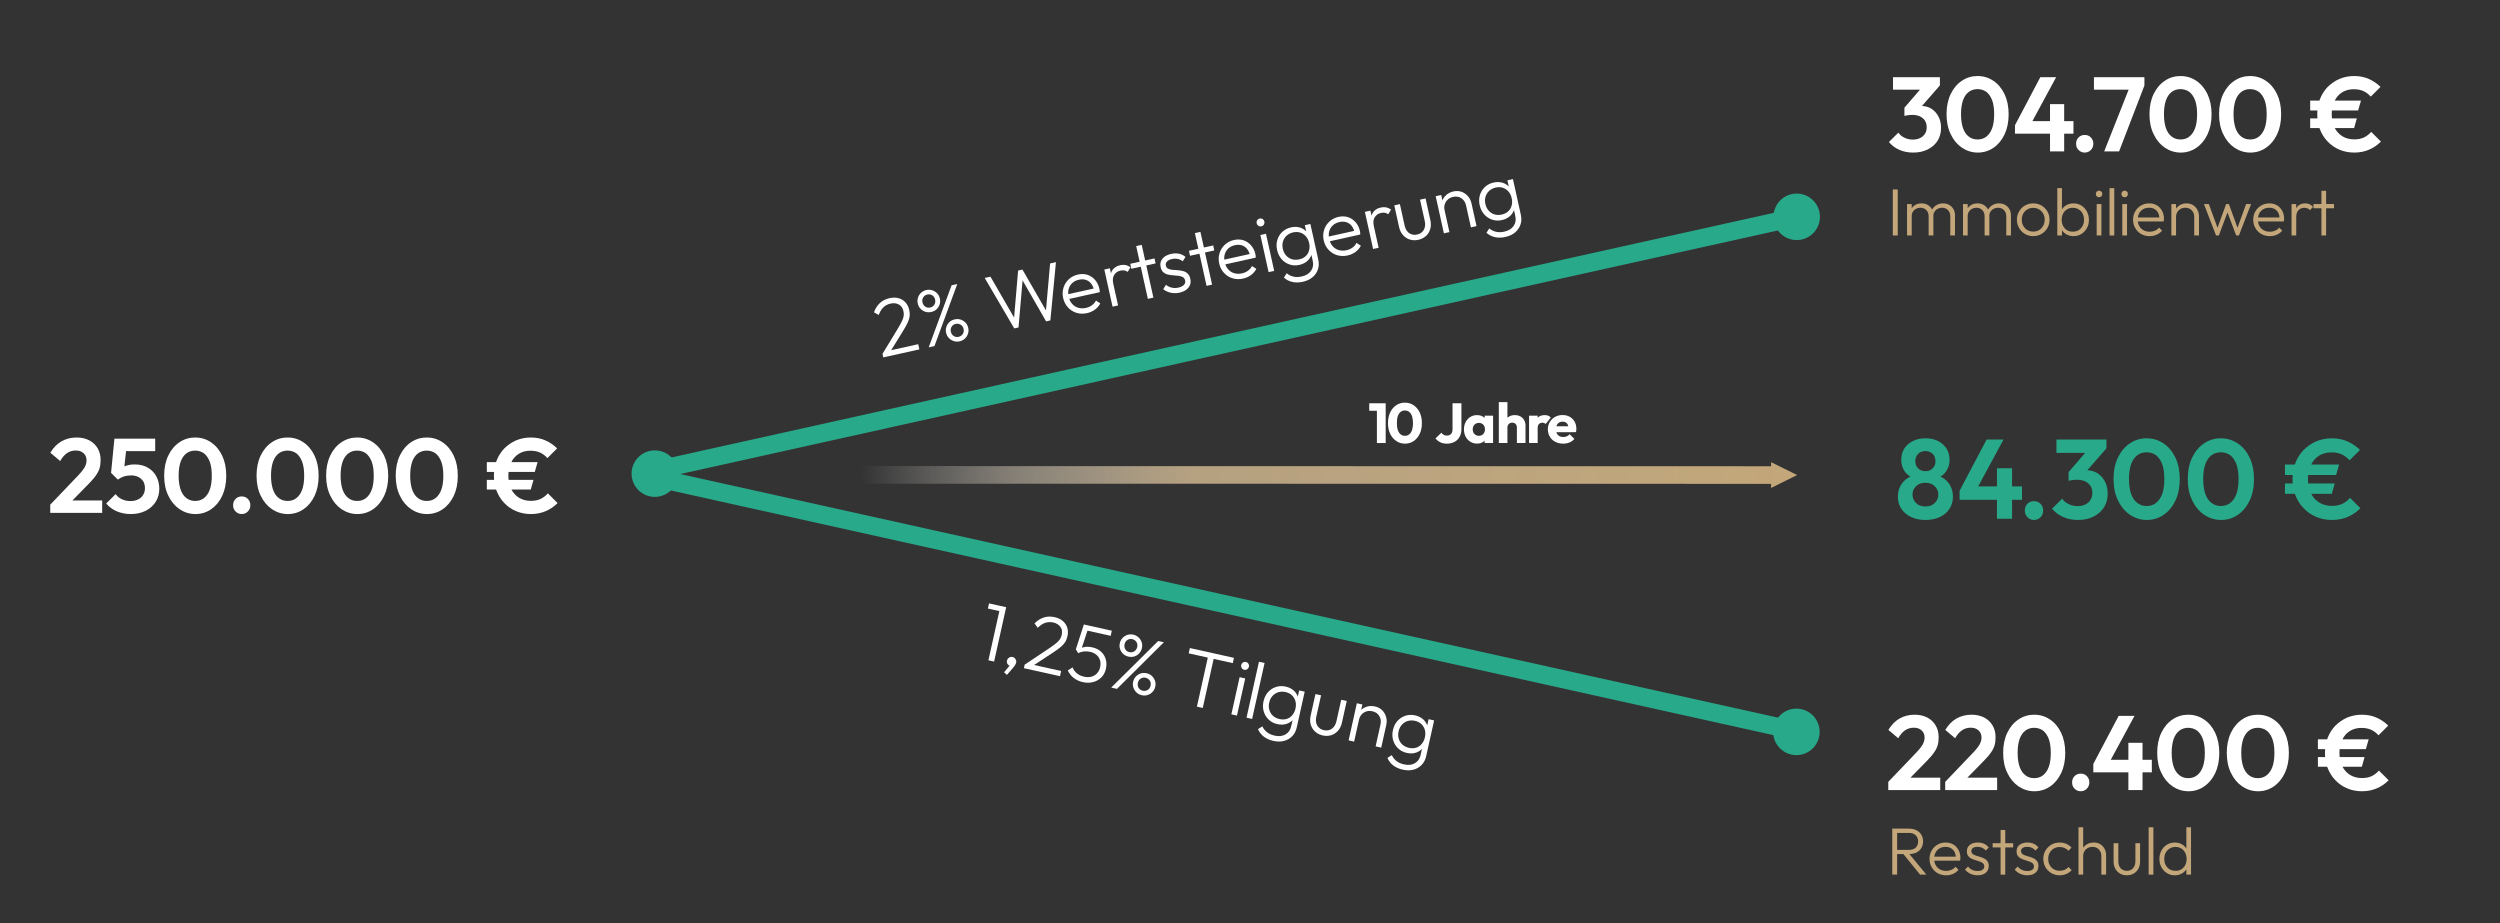 <?xml version="1.0" encoding="UTF-8" standalone="no"?>
<!DOCTYPE svg PUBLIC "-//W3C//DTD SVG 1.1//EN" "http://www.w3.org/Graphics/SVG/1.1/DTD/svg11.dtd">
<svg width="100%" height="100%" viewBox="0 0 29597 10932" version="1.1" xmlns="http://www.w3.org/2000/svg" xmlns:xlink="http://www.w3.org/1999/xlink" xml:space="preserve" xmlns:serif="http://www.serif.com/" style="fill-rule:evenodd;clip-rule:evenodd;stroke-linejoin:round;stroke-miterlimit:2;">
    <rect x="0" y="0" width="29597" height="10932" fill="#333333" stroke="none"/>
    <g transform="matrix(1.291,0,0,1.291,2901.73,3456.62)">
        <ellipse cx="3757.13" cy="1665.93" rx="213.102" ry="213.171" style="fill:rgb(40,170,138);"/>
    </g>
    <g transform="matrix(1.291,0,0,1.291,16420.4,416.148)">
        <ellipse cx="3757.13" cy="1665.93" rx="213.102" ry="213.171" style="fill:rgb(40,170,138);"/>
    </g>
    <g transform="matrix(1.291,0,0,1.291,16416.8,6513.8)">
        <ellipse cx="3757.13" cy="1665.93" rx="213.102" ry="213.171" style="fill:rgb(40,170,138);"/>
    </g>
    <g transform="matrix(1,0,0,1,-2798.54,3568.96)">
        <g transform="matrix(1250,0,0,1250,3360.8,2503.06)">
            <path d="M0.026,-0.078L0.291,-0.355C0.309,-0.375 0.325,-0.392 0.336,-0.408C0.348,-0.424 0.357,-0.439 0.362,-0.454C0.367,-0.468 0.37,-0.482 0.37,-0.497C0.37,-0.526 0.36,-0.549 0.341,-0.566C0.322,-0.583 0.298,-0.591 0.268,-0.591C0.237,-0.591 0.21,-0.583 0.186,-0.567C0.162,-0.551 0.14,-0.526 0.12,-0.491L0.027,-0.57C0.055,-0.617 0.09,-0.653 0.131,-0.677C0.173,-0.701 0.221,-0.714 0.275,-0.714C0.321,-0.714 0.361,-0.705 0.396,-0.687C0.43,-0.669 0.456,-0.644 0.475,-0.612C0.494,-0.58 0.503,-0.543 0.503,-0.5C0.503,-0.471 0.5,-0.445 0.493,-0.422C0.486,-0.399 0.474,-0.376 0.457,-0.353C0.441,-0.329 0.418,-0.304 0.39,-0.275L0.197,-0.078L0.026,-0.078ZM0.026,-0L0.026,-0.078L0.142,-0.118L0.518,-0.118L0.518,-0L0.026,-0Z" style="fill:white;fill-rule:nonzero;"/>
        </g>
        <g transform="matrix(1250,0,0,1250,4034.55,2503.06)">
            <path d="M0.25,0.011C0.202,0.011 0.157,0.002 0.117,-0.015C0.077,-0.032 0.044,-0.057 0.017,-0.089L0.107,-0.178C0.12,-0.158 0.139,-0.142 0.164,-0.13C0.189,-0.118 0.217,-0.112 0.247,-0.112C0.274,-0.112 0.298,-0.117 0.318,-0.127C0.339,-0.137 0.355,-0.151 0.366,-0.169C0.378,-0.188 0.384,-0.209 0.384,-0.234C0.384,-0.26 0.378,-0.282 0.367,-0.3C0.355,-0.318 0.339,-0.331 0.32,-0.341C0.3,-0.35 0.279,-0.355 0.255,-0.355C0.229,-0.355 0.207,-0.352 0.186,-0.346C0.166,-0.339 0.146,-0.329 0.128,-0.315L0.136,-0.401C0.149,-0.414 0.162,-0.425 0.176,-0.433C0.19,-0.442 0.206,-0.448 0.224,-0.452C0.241,-0.457 0.262,-0.459 0.286,-0.459C0.337,-0.459 0.38,-0.448 0.414,-0.427C0.449,-0.406 0.475,-0.378 0.493,-0.344C0.511,-0.309 0.52,-0.27 0.52,-0.228C0.52,-0.182 0.508,-0.141 0.486,-0.105C0.463,-0.069 0.432,-0.041 0.391,-0.02C0.351,0 0.304,0.011 0.25,0.011ZM0.128,-0.315L0.063,-0.379L0.095,-0.703L0.218,-0.703L0.182,-0.374L0.128,-0.315ZM0.116,-0.585L0.095,-0.703L0.481,-0.703L0.481,-0.585L0.116,-0.585Z" style="fill:white;fill-rule:nonzero;"/>
        </g>
        <g transform="matrix(1250,0,0,1250,4697.05,2503.06)">
            <path d="M0.332,0.011C0.277,0.011 0.227,-0.005 0.182,-0.035C0.138,-0.065 0.102,-0.107 0.076,-0.162C0.049,-0.216 0.036,-0.28 0.036,-0.353C0.036,-0.425 0.049,-0.489 0.075,-0.543C0.101,-0.597 0.136,-0.639 0.181,-0.669C0.225,-0.699 0.275,-0.714 0.329,-0.714C0.385,-0.714 0.435,-0.699 0.479,-0.669C0.524,-0.639 0.559,-0.597 0.585,-0.543C0.611,-0.488 0.624,-0.425 0.624,-0.351C0.624,-0.278 0.611,-0.215 0.585,-0.16C0.559,-0.106 0.524,-0.064 0.48,-0.034C0.436,-0.004 0.386,0.011 0.332,0.011ZM0.33,-0.113C0.362,-0.113 0.39,-0.122 0.413,-0.14C0.436,-0.158 0.455,-0.184 0.468,-0.22C0.481,-0.255 0.487,-0.299 0.487,-0.352C0.487,-0.405 0.481,-0.449 0.468,-0.484C0.455,-0.519 0.436,-0.546 0.413,-0.564C0.389,-0.581 0.361,-0.59 0.329,-0.59C0.298,-0.59 0.27,-0.581 0.247,-0.564C0.223,-0.546 0.205,-0.52 0.192,-0.485C0.18,-0.45 0.173,-0.406 0.173,-0.353C0.173,-0.3 0.18,-0.255 0.192,-0.22C0.205,-0.184 0.223,-0.158 0.247,-0.14C0.27,-0.122 0.298,-0.113 0.33,-0.113Z" style="fill:white;fill-rule:nonzero;"/>
        </g>
        <g transform="matrix(1250,0,0,1250,5475.8,2503.06)">
            <path d="M0.148,0.011C0.124,0.011 0.104,0.002 0.089,-0.014C0.073,-0.03 0.066,-0.049 0.066,-0.073C0.066,-0.096 0.073,-0.116 0.089,-0.132C0.104,-0.148 0.124,-0.156 0.148,-0.156C0.171,-0.156 0.191,-0.148 0.206,-0.132C0.222,-0.116 0.229,-0.096 0.229,-0.073C0.229,-0.049 0.222,-0.03 0.206,-0.014C0.191,0.002 0.171,0.011 0.148,0.011Z" style="fill:white;fill-rule:nonzero;"/>
        </g>
        <g transform="matrix(1250,0,0,1250,5790.8,2503.06)">
            <path d="M0.332,0.011C0.277,0.011 0.227,-0.005 0.182,-0.035C0.138,-0.065 0.102,-0.107 0.076,-0.162C0.049,-0.216 0.036,-0.28 0.036,-0.353C0.036,-0.425 0.049,-0.489 0.075,-0.543C0.101,-0.597 0.136,-0.639 0.181,-0.669C0.225,-0.699 0.275,-0.714 0.329,-0.714C0.385,-0.714 0.435,-0.699 0.479,-0.669C0.524,-0.639 0.559,-0.597 0.585,-0.543C0.611,-0.488 0.624,-0.425 0.624,-0.351C0.624,-0.278 0.611,-0.215 0.585,-0.16C0.559,-0.106 0.524,-0.064 0.48,-0.034C0.436,-0.004 0.386,0.011 0.332,0.011ZM0.33,-0.113C0.362,-0.113 0.39,-0.122 0.413,-0.14C0.436,-0.158 0.455,-0.184 0.468,-0.22C0.481,-0.255 0.487,-0.299 0.487,-0.352C0.487,-0.405 0.481,-0.449 0.468,-0.484C0.455,-0.519 0.436,-0.546 0.413,-0.564C0.389,-0.581 0.361,-0.59 0.329,-0.59C0.298,-0.59 0.27,-0.581 0.247,-0.564C0.223,-0.546 0.205,-0.52 0.192,-0.485C0.18,-0.45 0.173,-0.406 0.173,-0.353C0.173,-0.3 0.18,-0.255 0.192,-0.22C0.205,-0.184 0.223,-0.158 0.247,-0.14C0.27,-0.122 0.298,-0.113 0.33,-0.113Z" style="fill:white;fill-rule:nonzero;"/>
        </g>
        <g transform="matrix(1250,0,0,1250,6614.55,2503.06)">
            <path d="M0.332,0.011C0.277,0.011 0.227,-0.005 0.182,-0.035C0.138,-0.065 0.102,-0.107 0.076,-0.162C0.049,-0.216 0.036,-0.28 0.036,-0.353C0.036,-0.425 0.049,-0.489 0.075,-0.543C0.101,-0.597 0.136,-0.639 0.181,-0.669C0.225,-0.699 0.275,-0.714 0.329,-0.714C0.385,-0.714 0.435,-0.699 0.479,-0.669C0.524,-0.639 0.559,-0.597 0.585,-0.543C0.611,-0.488 0.624,-0.425 0.624,-0.351C0.624,-0.278 0.611,-0.215 0.585,-0.16C0.559,-0.106 0.524,-0.064 0.48,-0.034C0.436,-0.004 0.386,0.011 0.332,0.011ZM0.33,-0.113C0.362,-0.113 0.39,-0.122 0.413,-0.14C0.436,-0.158 0.455,-0.184 0.468,-0.22C0.481,-0.255 0.487,-0.299 0.487,-0.352C0.487,-0.405 0.481,-0.449 0.468,-0.484C0.455,-0.519 0.436,-0.546 0.413,-0.564C0.389,-0.581 0.361,-0.59 0.329,-0.59C0.298,-0.59 0.27,-0.581 0.247,-0.564C0.223,-0.546 0.205,-0.52 0.192,-0.485C0.18,-0.45 0.173,-0.406 0.173,-0.353C0.173,-0.3 0.18,-0.255 0.192,-0.22C0.205,-0.184 0.223,-0.158 0.247,-0.14C0.27,-0.122 0.298,-0.113 0.33,-0.113Z" style="fill:white;fill-rule:nonzero;"/>
        </g>
        <g transform="matrix(1250,0,0,1250,7438.3,2503.06)">
            <path d="M0.332,0.011C0.277,0.011 0.227,-0.005 0.182,-0.035C0.138,-0.065 0.102,-0.107 0.076,-0.162C0.049,-0.216 0.036,-0.28 0.036,-0.353C0.036,-0.425 0.049,-0.489 0.075,-0.543C0.101,-0.597 0.136,-0.639 0.181,-0.669C0.225,-0.699 0.275,-0.714 0.329,-0.714C0.385,-0.714 0.435,-0.699 0.479,-0.669C0.524,-0.639 0.559,-0.597 0.585,-0.543C0.611,-0.488 0.624,-0.425 0.624,-0.351C0.624,-0.278 0.611,-0.215 0.585,-0.16C0.559,-0.106 0.524,-0.064 0.48,-0.034C0.436,-0.004 0.386,0.011 0.332,0.011ZM0.33,-0.113C0.362,-0.113 0.39,-0.122 0.413,-0.14C0.436,-0.158 0.455,-0.184 0.468,-0.22C0.481,-0.255 0.487,-0.299 0.487,-0.352C0.487,-0.405 0.481,-0.449 0.468,-0.484C0.455,-0.519 0.436,-0.546 0.413,-0.564C0.389,-0.581 0.361,-0.59 0.329,-0.59C0.298,-0.59 0.27,-0.581 0.247,-0.564C0.223,-0.546 0.205,-0.52 0.192,-0.485C0.18,-0.45 0.173,-0.406 0.173,-0.353C0.173,-0.3 0.18,-0.255 0.192,-0.22C0.205,-0.184 0.223,-0.158 0.247,-0.14C0.27,-0.122 0.298,-0.113 0.33,-0.113Z" style="fill:white;fill-rule:nonzero;"/>
        </g>
        <g transform="matrix(1250,0,0,1250,8549.55,2503.06)">
            <path d="M0.427,0.011C0.375,0.011 0.328,0.001 0.286,-0.017C0.243,-0.035 0.206,-0.061 0.175,-0.094C0.143,-0.127 0.119,-0.166 0.102,-0.21C0.085,-0.254 0.077,-0.301 0.077,-0.352C0.077,-0.403 0.085,-0.45 0.102,-0.494C0.119,-0.538 0.143,-0.576 0.174,-0.609C0.206,-0.641 0.243,-0.667 0.285,-0.686C0.328,-0.704 0.375,-0.714 0.426,-0.714C0.479,-0.714 0.526,-0.704 0.566,-0.686C0.607,-0.668 0.643,-0.643 0.676,-0.611L0.584,-0.519C0.564,-0.541 0.541,-0.559 0.515,-0.571C0.489,-0.583 0.458,-0.589 0.422,-0.589C0.38,-0.589 0.344,-0.579 0.313,-0.56C0.281,-0.54 0.257,-0.512 0.24,-0.476C0.222,-0.441 0.214,-0.399 0.214,-0.352C0.214,-0.304 0.223,-0.263 0.24,-0.227C0.258,-0.191 0.282,-0.164 0.314,-0.144C0.346,-0.124 0.384,-0.114 0.428,-0.114C0.462,-0.114 0.493,-0.12 0.519,-0.132C0.545,-0.145 0.568,-0.162 0.588,-0.185L0.68,-0.093C0.647,-0.06 0.61,-0.035 0.569,-0.017C0.527,0.001 0.48,0.011 0.427,0.011ZM0.01,-0.388L0.01,-0.481L0.491,-0.481L0.464,-0.388L0.01,-0.388ZM0.01,-0.221L0.01,-0.313L0.452,-0.313L0.426,-0.221L0.01,-0.221Z" style="fill:white;fill-rule:nonzero;"/>
        </g>
    </g>
    <g transform="matrix(1,0,0,1,19063.7,3577.72)">
        <g transform="matrix(1333.33,0,0,1333.33,3360.8,2563.31)">
            <path d="M0.278,0.011C0.228,0.011 0.185,0.002 0.149,-0.016C0.112,-0.033 0.084,-0.058 0.063,-0.089C0.043,-0.12 0.033,-0.156 0.033,-0.195C0.033,-0.228 0.039,-0.257 0.052,-0.284C0.064,-0.31 0.083,-0.333 0.106,-0.351C0.13,-0.369 0.158,-0.382 0.19,-0.39L0.187,-0.357C0.16,-0.364 0.137,-0.376 0.119,-0.392C0.1,-0.409 0.086,-0.428 0.077,-0.452C0.067,-0.474 0.063,-0.498 0.063,-0.523C0.063,-0.561 0.072,-0.594 0.09,-0.623C0.108,-0.651 0.134,-0.674 0.166,-0.69C0.199,-0.706 0.236,-0.714 0.278,-0.714C0.32,-0.714 0.357,-0.706 0.389,-0.69C0.421,-0.674 0.446,-0.651 0.465,-0.623C0.483,-0.594 0.492,-0.561 0.492,-0.523C0.492,-0.498 0.488,-0.474 0.478,-0.452C0.468,-0.428 0.455,-0.409 0.436,-0.392C0.418,-0.376 0.395,-0.364 0.368,-0.357L0.365,-0.39C0.398,-0.382 0.426,-0.369 0.449,-0.351C0.473,-0.333 0.491,-0.31 0.503,-0.284C0.516,-0.257 0.522,-0.228 0.522,-0.195C0.522,-0.156 0.512,-0.12 0.492,-0.089C0.472,-0.058 0.444,-0.033 0.407,-0.016C0.37,0.002 0.327,0.011 0.278,0.011ZM0.278,-0.109C0.3,-0.109 0.32,-0.113 0.337,-0.122C0.354,-0.131 0.367,-0.144 0.377,-0.16C0.387,-0.176 0.392,-0.194 0.392,-0.214C0.392,-0.235 0.387,-0.253 0.377,-0.268C0.367,-0.284 0.354,-0.296 0.337,-0.306C0.32,-0.315 0.3,-0.319 0.278,-0.319C0.255,-0.319 0.235,-0.315 0.218,-0.306C0.201,-0.296 0.188,-0.284 0.178,-0.268C0.168,-0.253 0.163,-0.235 0.163,-0.214C0.163,-0.194 0.168,-0.176 0.178,-0.16C0.188,-0.144 0.201,-0.131 0.218,-0.122C0.235,-0.113 0.255,-0.109 0.278,-0.109ZM0.278,-0.422C0.304,-0.422 0.325,-0.43 0.342,-0.447C0.359,-0.463 0.367,-0.485 0.367,-0.511C0.367,-0.537 0.359,-0.559 0.342,-0.576C0.325,-0.592 0.304,-0.601 0.278,-0.601C0.252,-0.601 0.23,-0.592 0.213,-0.576C0.196,-0.559 0.188,-0.538 0.188,-0.512C0.188,-0.485 0.196,-0.464 0.213,-0.447C0.23,-0.43 0.252,-0.422 0.278,-0.422Z" style="fill:rgb(40,170,138);fill-rule:nonzero;"/>
        </g>
        <g transform="matrix(1333.33,0,0,1333.33,4102.13,2563.31)">
            <path d="M0.025,-0.248L0.265,-0.703L0.415,-0.703L0.169,-0.248L0.025,-0.248ZM0.025,-0.168L0.025,-0.248L0.075,-0.287L0.579,-0.287L0.579,-0.168L0.025,-0.168ZM0.357,-0L0.357,-0.448L0.491,-0.448L0.491,-0L0.357,-0Z" style="fill:rgb(40,170,138);fill-rule:nonzero;"/>
        </g>
        <g transform="matrix(1333.33,0,0,1333.33,4819.46,2563.31)">
            <path d="M0.148,0.011C0.124,0.011 0.104,0.002 0.089,-0.014C0.073,-0.03 0.066,-0.049 0.066,-0.073C0.066,-0.096 0.073,-0.116 0.089,-0.132C0.104,-0.148 0.124,-0.156 0.148,-0.156C0.171,-0.156 0.191,-0.148 0.206,-0.132C0.222,-0.116 0.229,-0.096 0.229,-0.073C0.229,-0.049 0.222,-0.03 0.206,-0.014C0.191,0.002 0.171,0.011 0.148,0.011Z" style="fill:rgb(40,170,138);fill-rule:nonzero;"/>
        </g>
        <g transform="matrix(1333.33,0,0,1333.33,5203.46,2563.31)">
            <path d="M0.249,0.011C0.202,0.011 0.158,0.002 0.119,-0.015C0.08,-0.032 0.047,-0.057 0.02,-0.089L0.11,-0.178C0.123,-0.158 0.142,-0.142 0.167,-0.13C0.192,-0.118 0.218,-0.112 0.247,-0.112C0.274,-0.112 0.296,-0.117 0.316,-0.127C0.335,-0.136 0.351,-0.15 0.362,-0.168C0.373,-0.185 0.378,-0.206 0.378,-0.229C0.378,-0.254 0.372,-0.275 0.361,-0.292C0.35,-0.309 0.334,-0.322 0.314,-0.332C0.293,-0.341 0.269,-0.346 0.24,-0.346C0.227,-0.346 0.214,-0.345 0.201,-0.343C0.188,-0.342 0.177,-0.339 0.167,-0.336L0.227,-0.412C0.243,-0.418 0.26,-0.422 0.276,-0.426C0.292,-0.429 0.308,-0.431 0.322,-0.431C0.358,-0.431 0.391,-0.423 0.42,-0.406C0.449,-0.388 0.471,-0.364 0.488,-0.333C0.505,-0.302 0.514,-0.266 0.514,-0.224C0.514,-0.177 0.503,-0.137 0.481,-0.101C0.459,-0.066 0.428,-0.039 0.388,-0.019C0.349,0.001 0.302,0.011 0.249,0.011ZM0.167,-0.336L0.167,-0.414L0.347,-0.623L0.503,-0.625L0.317,-0.412L0.167,-0.336ZM0.059,-0.585L0.059,-0.703L0.503,-0.703L0.503,-0.625L0.392,-0.585L0.059,-0.585Z" style="fill:rgb(40,170,138);fill-rule:nonzero;"/>
        </g>
        <g transform="matrix(1333.33,0,0,1333.33,5910.13,2563.31)">
            <path d="M0.332,0.011C0.277,0.011 0.227,-0.005 0.182,-0.035C0.138,-0.065 0.102,-0.107 0.076,-0.162C0.049,-0.216 0.036,-0.28 0.036,-0.353C0.036,-0.425 0.049,-0.489 0.075,-0.543C0.101,-0.597 0.136,-0.639 0.181,-0.669C0.225,-0.699 0.275,-0.714 0.329,-0.714C0.385,-0.714 0.435,-0.699 0.479,-0.669C0.524,-0.639 0.559,-0.597 0.585,-0.543C0.611,-0.488 0.624,-0.425 0.624,-0.351C0.624,-0.278 0.611,-0.215 0.585,-0.16C0.559,-0.106 0.524,-0.064 0.48,-0.034C0.436,-0.004 0.386,0.011 0.332,0.011ZM0.33,-0.113C0.362,-0.113 0.39,-0.122 0.413,-0.14C0.436,-0.158 0.455,-0.184 0.468,-0.22C0.481,-0.255 0.487,-0.299 0.487,-0.352C0.487,-0.405 0.481,-0.449 0.468,-0.484C0.455,-0.519 0.436,-0.546 0.413,-0.564C0.389,-0.581 0.361,-0.59 0.329,-0.59C0.298,-0.59 0.27,-0.581 0.247,-0.564C0.223,-0.546 0.205,-0.52 0.192,-0.485C0.18,-0.45 0.173,-0.406 0.173,-0.353C0.173,-0.3 0.18,-0.255 0.192,-0.22C0.205,-0.184 0.223,-0.158 0.247,-0.14C0.27,-0.122 0.298,-0.113 0.33,-0.113Z" style="fill:rgb(40,170,138);fill-rule:nonzero;"/>
        </g>
        <g transform="matrix(1333.33,0,0,1333.33,6788.8,2563.31)">
            <path d="M0.332,0.011C0.277,0.011 0.227,-0.005 0.182,-0.035C0.138,-0.065 0.102,-0.107 0.076,-0.162C0.049,-0.216 0.036,-0.28 0.036,-0.353C0.036,-0.425 0.049,-0.489 0.075,-0.543C0.101,-0.597 0.136,-0.639 0.181,-0.669C0.225,-0.699 0.275,-0.714 0.329,-0.714C0.385,-0.714 0.435,-0.699 0.479,-0.669C0.524,-0.639 0.559,-0.597 0.585,-0.543C0.611,-0.488 0.624,-0.425 0.624,-0.351C0.624,-0.278 0.611,-0.215 0.585,-0.16C0.559,-0.106 0.524,-0.064 0.48,-0.034C0.436,-0.004 0.386,0.011 0.332,0.011ZM0.33,-0.113C0.362,-0.113 0.39,-0.122 0.413,-0.14C0.436,-0.158 0.455,-0.184 0.468,-0.22C0.481,-0.255 0.487,-0.299 0.487,-0.352C0.487,-0.405 0.481,-0.449 0.468,-0.484C0.455,-0.519 0.436,-0.546 0.413,-0.564C0.389,-0.581 0.361,-0.59 0.329,-0.59C0.298,-0.59 0.27,-0.581 0.247,-0.564C0.223,-0.546 0.205,-0.52 0.192,-0.485C0.18,-0.45 0.173,-0.406 0.173,-0.353C0.173,-0.3 0.18,-0.255 0.192,-0.22C0.205,-0.184 0.223,-0.158 0.247,-0.14C0.27,-0.122 0.298,-0.113 0.33,-0.113Z" style="fill:rgb(40,170,138);fill-rule:nonzero;"/>
        </g>
        <g transform="matrix(1333.33,0,0,1333.33,7974.13,2563.31)">
            <path d="M0.427,0.011C0.375,0.011 0.328,0.001 0.286,-0.017C0.243,-0.035 0.206,-0.061 0.175,-0.094C0.143,-0.127 0.119,-0.166 0.102,-0.21C0.085,-0.254 0.077,-0.301 0.077,-0.352C0.077,-0.403 0.085,-0.45 0.102,-0.494C0.119,-0.538 0.143,-0.576 0.174,-0.609C0.206,-0.641 0.243,-0.667 0.285,-0.686C0.328,-0.704 0.375,-0.714 0.426,-0.714C0.479,-0.714 0.526,-0.704 0.566,-0.686C0.607,-0.668 0.643,-0.643 0.676,-0.611L0.584,-0.519C0.564,-0.541 0.541,-0.559 0.515,-0.571C0.489,-0.583 0.458,-0.589 0.422,-0.589C0.38,-0.589 0.344,-0.579 0.313,-0.56C0.281,-0.54 0.257,-0.512 0.24,-0.476C0.222,-0.441 0.214,-0.399 0.214,-0.352C0.214,-0.304 0.223,-0.263 0.24,-0.227C0.258,-0.191 0.282,-0.164 0.314,-0.144C0.346,-0.124 0.384,-0.114 0.428,-0.114C0.462,-0.114 0.493,-0.12 0.519,-0.132C0.545,-0.145 0.568,-0.162 0.588,-0.185L0.68,-0.093C0.647,-0.06 0.61,-0.035 0.569,-0.017C0.527,0.001 0.48,0.011 0.427,0.011ZM0.01,-0.388L0.01,-0.481L0.491,-0.481L0.464,-0.388L0.01,-0.388ZM0.01,-0.221L0.01,-0.313L0.452,-0.313L0.426,-0.221L0.01,-0.221Z" style="fill:rgb(40,170,138);fill-rule:nonzero;"/>
        </g>
    </g>
    <g transform="matrix(1,0,0,1,18976.5,-710.476)">
        <g transform="matrix(1250,0,0,1250,3360.8,2503.06)">
            <path d="M0.249,0.011C0.202,0.011 0.158,0.002 0.119,-0.015C0.08,-0.032 0.047,-0.057 0.02,-0.089L0.11,-0.178C0.123,-0.158 0.142,-0.142 0.167,-0.13C0.192,-0.118 0.218,-0.112 0.247,-0.112C0.274,-0.112 0.296,-0.117 0.316,-0.127C0.335,-0.136 0.351,-0.15 0.362,-0.168C0.373,-0.185 0.378,-0.206 0.378,-0.229C0.378,-0.254 0.372,-0.275 0.361,-0.292C0.35,-0.309 0.334,-0.322 0.314,-0.332C0.293,-0.341 0.269,-0.346 0.24,-0.346C0.227,-0.346 0.214,-0.345 0.201,-0.343C0.188,-0.342 0.177,-0.339 0.167,-0.336L0.227,-0.412C0.243,-0.418 0.26,-0.422 0.276,-0.426C0.292,-0.429 0.308,-0.431 0.322,-0.431C0.358,-0.431 0.391,-0.423 0.42,-0.406C0.449,-0.388 0.471,-0.364 0.488,-0.333C0.505,-0.302 0.514,-0.266 0.514,-0.224C0.514,-0.177 0.503,-0.137 0.481,-0.101C0.459,-0.066 0.428,-0.039 0.388,-0.019C0.349,0.001 0.302,0.011 0.249,0.011ZM0.167,-0.336L0.167,-0.414L0.347,-0.623L0.503,-0.625L0.317,-0.412L0.167,-0.336ZM0.059,-0.585L0.059,-0.703L0.503,-0.703L0.503,-0.625L0.392,-0.585L0.059,-0.585Z" style="fill:white;fill-rule:nonzero;"/>
        </g>
        <g transform="matrix(1250,0,0,1250,4023.3,2503.06)">
            <path d="M0.332,0.011C0.277,0.011 0.227,-0.005 0.182,-0.035C0.138,-0.065 0.102,-0.107 0.076,-0.162C0.049,-0.216 0.036,-0.28 0.036,-0.353C0.036,-0.425 0.049,-0.489 0.075,-0.543C0.101,-0.597 0.136,-0.639 0.181,-0.669C0.225,-0.699 0.275,-0.714 0.329,-0.714C0.385,-0.714 0.435,-0.699 0.479,-0.669C0.524,-0.639 0.559,-0.597 0.585,-0.543C0.611,-0.488 0.624,-0.425 0.624,-0.351C0.624,-0.278 0.611,-0.215 0.585,-0.16C0.559,-0.106 0.524,-0.064 0.48,-0.034C0.436,-0.004 0.386,0.011 0.332,0.011ZM0.33,-0.113C0.362,-0.113 0.39,-0.122 0.413,-0.14C0.436,-0.158 0.455,-0.184 0.468,-0.22C0.481,-0.255 0.487,-0.299 0.487,-0.352C0.487,-0.405 0.481,-0.449 0.468,-0.484C0.455,-0.519 0.436,-0.546 0.413,-0.564C0.389,-0.581 0.361,-0.59 0.329,-0.59C0.298,-0.59 0.27,-0.581 0.247,-0.564C0.223,-0.546 0.205,-0.52 0.192,-0.485C0.18,-0.45 0.173,-0.406 0.173,-0.353C0.173,-0.3 0.18,-0.255 0.192,-0.22C0.205,-0.184 0.223,-0.158 0.247,-0.14C0.27,-0.122 0.298,-0.113 0.33,-0.113Z" style="fill:white;fill-rule:nonzero;"/>
        </g>
        <g transform="matrix(1250,0,0,1250,4847.05,2503.06)">
            <path d="M0.025,-0.248L0.265,-0.703L0.415,-0.703L0.169,-0.248L0.025,-0.248ZM0.025,-0.168L0.025,-0.248L0.075,-0.287L0.579,-0.287L0.579,-0.168L0.025,-0.168ZM0.357,-0L0.357,-0.448L0.491,-0.448L0.491,-0L0.357,-0Z" style="fill:white;fill-rule:nonzero;"/>
        </g>
        <g transform="matrix(1250,0,0,1250,5519.55,2503.06)">
            <path d="M0.148,0.011C0.124,0.011 0.104,0.002 0.089,-0.014C0.073,-0.03 0.066,-0.049 0.066,-0.073C0.066,-0.096 0.073,-0.116 0.089,-0.132C0.104,-0.148 0.124,-0.156 0.148,-0.156C0.171,-0.156 0.191,-0.148 0.206,-0.132C0.222,-0.116 0.229,-0.096 0.229,-0.073C0.229,-0.049 0.222,-0.03 0.206,-0.014C0.191,0.002 0.171,0.011 0.148,0.011Z" style="fill:white;fill-rule:nonzero;"/>
        </g>
        <g transform="matrix(1250,0,0,1250,5784.55,2503.06)">
            <path d="M0.12,-0L0.367,-0.624L0.501,-0.624L0.261,-0L0.12,-0ZM0.023,-0.585L0.023,-0.703L0.501,-0.703L0.501,-0.624L0.45,-0.585L0.023,-0.585Z" style="fill:white;fill-rule:nonzero;"/>
        </g>
        <g transform="matrix(1250,0,0,1250,6425.8,2503.06)">
            <path d="M0.332,0.011C0.277,0.011 0.227,-0.005 0.182,-0.035C0.138,-0.065 0.102,-0.107 0.076,-0.162C0.049,-0.216 0.036,-0.28 0.036,-0.353C0.036,-0.425 0.049,-0.489 0.075,-0.543C0.101,-0.597 0.136,-0.639 0.181,-0.669C0.225,-0.699 0.275,-0.714 0.329,-0.714C0.385,-0.714 0.435,-0.699 0.479,-0.669C0.524,-0.639 0.559,-0.597 0.585,-0.543C0.611,-0.488 0.624,-0.425 0.624,-0.351C0.624,-0.278 0.611,-0.215 0.585,-0.16C0.559,-0.106 0.524,-0.064 0.48,-0.034C0.436,-0.004 0.386,0.011 0.332,0.011ZM0.33,-0.113C0.362,-0.113 0.39,-0.122 0.413,-0.14C0.436,-0.158 0.455,-0.184 0.468,-0.22C0.481,-0.255 0.487,-0.299 0.487,-0.352C0.487,-0.405 0.481,-0.449 0.468,-0.484C0.455,-0.519 0.436,-0.546 0.413,-0.564C0.389,-0.581 0.361,-0.59 0.329,-0.59C0.298,-0.59 0.27,-0.581 0.247,-0.564C0.223,-0.546 0.205,-0.52 0.192,-0.485C0.18,-0.45 0.173,-0.406 0.173,-0.353C0.173,-0.3 0.18,-0.255 0.192,-0.22C0.205,-0.184 0.223,-0.158 0.247,-0.14C0.27,-0.122 0.298,-0.113 0.33,-0.113Z" style="fill:white;fill-rule:nonzero;"/>
        </g>
        <g transform="matrix(1250,0,0,1250,7249.55,2503.06)">
            <path d="M0.332,0.011C0.277,0.011 0.227,-0.005 0.182,-0.035C0.138,-0.065 0.102,-0.107 0.076,-0.162C0.049,-0.216 0.036,-0.28 0.036,-0.353C0.036,-0.425 0.049,-0.489 0.075,-0.543C0.101,-0.597 0.136,-0.639 0.181,-0.669C0.225,-0.699 0.275,-0.714 0.329,-0.714C0.385,-0.714 0.435,-0.699 0.479,-0.669C0.524,-0.639 0.559,-0.597 0.585,-0.543C0.611,-0.488 0.624,-0.425 0.624,-0.351C0.624,-0.278 0.611,-0.215 0.585,-0.16C0.559,-0.106 0.524,-0.064 0.48,-0.034C0.436,-0.004 0.386,0.011 0.332,0.011ZM0.33,-0.113C0.362,-0.113 0.39,-0.122 0.413,-0.14C0.436,-0.158 0.455,-0.184 0.468,-0.22C0.481,-0.255 0.487,-0.299 0.487,-0.352C0.487,-0.405 0.481,-0.449 0.468,-0.484C0.455,-0.519 0.436,-0.546 0.413,-0.564C0.389,-0.581 0.361,-0.59 0.329,-0.59C0.298,-0.59 0.27,-0.581 0.247,-0.564C0.223,-0.546 0.205,-0.52 0.192,-0.485C0.18,-0.45 0.173,-0.406 0.173,-0.353C0.173,-0.3 0.18,-0.255 0.192,-0.22C0.205,-0.184 0.223,-0.158 0.247,-0.14C0.27,-0.122 0.298,-0.113 0.33,-0.113Z" style="fill:white;fill-rule:nonzero;"/>
        </g>
        <g transform="matrix(1250,0,0,1250,8360.8,2503.06)">
            <path d="M0.427,0.011C0.375,0.011 0.328,0.001 0.286,-0.017C0.243,-0.035 0.206,-0.061 0.175,-0.094C0.143,-0.127 0.119,-0.166 0.102,-0.21C0.085,-0.254 0.077,-0.301 0.077,-0.352C0.077,-0.403 0.085,-0.45 0.102,-0.494C0.119,-0.538 0.143,-0.576 0.174,-0.609C0.206,-0.641 0.243,-0.667 0.285,-0.686C0.328,-0.704 0.375,-0.714 0.426,-0.714C0.479,-0.714 0.526,-0.704 0.566,-0.686C0.607,-0.668 0.643,-0.643 0.676,-0.611L0.584,-0.519C0.564,-0.541 0.541,-0.559 0.515,-0.571C0.489,-0.583 0.458,-0.589 0.422,-0.589C0.38,-0.589 0.344,-0.579 0.313,-0.56C0.281,-0.54 0.257,-0.512 0.24,-0.476C0.222,-0.441 0.214,-0.399 0.214,-0.352C0.214,-0.304 0.223,-0.263 0.24,-0.227C0.258,-0.191 0.282,-0.164 0.314,-0.144C0.346,-0.124 0.384,-0.114 0.428,-0.114C0.462,-0.114 0.493,-0.12 0.519,-0.132C0.545,-0.145 0.568,-0.162 0.588,-0.185L0.68,-0.093C0.647,-0.06 0.61,-0.035 0.569,-0.017C0.527,0.001 0.48,0.011 0.427,0.011ZM0.01,-0.388L0.01,-0.481L0.491,-0.481L0.464,-0.388L0.01,-0.388ZM0.01,-0.221L0.01,-0.313L0.452,-0.313L0.426,-0.221L0.01,-0.221Z" style="fill:white;fill-rule:nonzero;"/>
        </g>
    </g>
    <g transform="matrix(1,0,0,1,12836,3161.62)">
        <g transform="matrix(666.667,0,0,666.667,3360.8,2083.31)">
            <path d="M0.156,-0L0.156,-0.706L0.312,-0.706L0.312,-0L0.156,-0ZM0.02,-0.573L0.02,-0.706L0.302,-0.706L0.302,-0.573L0.02,-0.573Z" style="fill:white;fill-rule:nonzero;"/>
        </g>
        <g transform="matrix(666.667,0,0,666.667,3574.8,2083.31)">
            <path d="M0.334,0.011C0.277,0.011 0.226,-0.004 0.18,-0.035C0.134,-0.066 0.098,-0.108 0.071,-0.163C0.045,-0.218 0.032,-0.282 0.032,-0.354C0.032,-0.426 0.045,-0.49 0.071,-0.544C0.097,-0.599 0.133,-0.641 0.178,-0.671C0.224,-0.702 0.275,-0.717 0.332,-0.717C0.39,-0.717 0.441,-0.702 0.487,-0.672C0.532,-0.641 0.568,-0.599 0.595,-0.544C0.621,-0.49 0.634,-0.426 0.634,-0.353C0.634,-0.28 0.621,-0.217 0.595,-0.162C0.568,-0.107 0.532,-0.065 0.487,-0.034C0.442,-0.004 0.391,0.011 0.334,0.011ZM0.333,-0.128C0.362,-0.128 0.388,-0.136 0.409,-0.154C0.43,-0.17 0.447,-0.196 0.459,-0.229C0.47,-0.263 0.476,-0.304 0.476,-0.353C0.476,-0.402 0.47,-0.444 0.459,-0.477C0.447,-0.51 0.43,-0.536 0.409,-0.553C0.387,-0.57 0.362,-0.578 0.332,-0.578C0.303,-0.578 0.278,-0.57 0.256,-0.553C0.235,-0.536 0.218,-0.511 0.207,-0.478C0.195,-0.445 0.19,-0.403 0.19,-0.354C0.19,-0.305 0.195,-0.263 0.207,-0.23C0.218,-0.196 0.235,-0.171 0.256,-0.154C0.278,-0.137 0.303,-0.128 0.333,-0.128Z" style="fill:white;fill-rule:nonzero;"/>
        </g>
        <g transform="matrix(666.667,0,0,666.667,4148.8,2083.31)">
            <path d="M0.215,0.011C0.17,0.011 0.131,0.003 0.099,-0.014C0.066,-0.03 0.037,-0.053 0.014,-0.082L0.119,-0.183C0.131,-0.166 0.145,-0.154 0.161,-0.145C0.178,-0.136 0.196,-0.132 0.217,-0.132C0.237,-0.132 0.254,-0.136 0.269,-0.144C0.284,-0.152 0.295,-0.164 0.304,-0.18C0.312,-0.196 0.317,-0.216 0.317,-0.239L0.317,-0.706L0.475,-0.706L0.475,-0.248C0.475,-0.195 0.464,-0.149 0.443,-0.111C0.422,-0.072 0.392,-0.042 0.353,-0.021C0.314,0 0.268,0.011 0.215,0.011Z" style="fill:white;fill-rule:nonzero;"/>
        </g>
        <g transform="matrix(666.667,0,0,666.667,4479.46,2083.31)">
            <path d="M0.257,0.01C0.212,0.01 0.172,-0.001 0.137,-0.023C0.102,-0.045 0.074,-0.075 0.054,-0.113C0.034,-0.151 0.024,-0.194 0.024,-0.243C0.024,-0.291 0.034,-0.335 0.054,-0.373C0.074,-0.411 0.102,-0.441 0.137,-0.463C0.172,-0.485 0.212,-0.496 0.257,-0.496C0.29,-0.496 0.319,-0.49 0.346,-0.477C0.372,-0.464 0.393,-0.447 0.41,-0.425C0.426,-0.402 0.436,-0.377 0.438,-0.348L0.438,-0.138C0.436,-0.109 0.426,-0.084 0.41,-0.062C0.394,-0.039 0.372,-0.022 0.346,-0.009C0.319,0.004 0.29,0.01 0.257,0.01ZM0.288,-0.128C0.321,-0.128 0.347,-0.139 0.367,-0.16C0.387,-0.182 0.397,-0.209 0.397,-0.243C0.397,-0.266 0.393,-0.286 0.384,-0.303C0.375,-0.32 0.362,-0.333 0.346,-0.343C0.329,-0.353 0.31,-0.358 0.289,-0.358C0.267,-0.358 0.248,-0.353 0.232,-0.343C0.216,-0.333 0.203,-0.32 0.193,-0.303C0.184,-0.285 0.179,-0.265 0.179,-0.243C0.179,-0.221 0.184,-0.201 0.193,-0.184C0.202,-0.166 0.215,-0.153 0.232,-0.143C0.248,-0.133 0.267,-0.128 0.288,-0.128ZM0.391,-0L0.391,-0.131L0.414,-0.249L0.391,-0.367L0.391,-0.486L0.541,-0.486L0.541,-0L0.391,-0Z" style="fill:white;fill-rule:nonzero;"/>
        </g>
        <g transform="matrix(666.667,0,0,666.667,4872.13,2083.31)">
            <path d="M0.375,-0L0.375,-0.277C0.375,-0.302 0.367,-0.323 0.352,-0.338C0.336,-0.354 0.316,-0.362 0.292,-0.362C0.275,-0.362 0.26,-0.358 0.248,-0.351C0.235,-0.344 0.225,-0.334 0.218,-0.321C0.211,-0.308 0.207,-0.294 0.207,-0.277L0.148,-0.306C0.148,-0.344 0.156,-0.377 0.172,-0.406C0.188,-0.434 0.21,-0.456 0.239,-0.472C0.268,-0.488 0.3,-0.496 0.338,-0.496C0.376,-0.496 0.409,-0.488 0.438,-0.472C0.466,-0.456 0.488,-0.435 0.504,-0.407C0.52,-0.379 0.528,-0.347 0.528,-0.311L0.528,-0L0.375,-0ZM0.054,-0L0.054,-0.726L0.207,-0.726L0.207,-0L0.054,-0Z" style="fill:white;fill-rule:nonzero;"/>
        </g>
        <g transform="matrix(666.667,0,0,666.667,5230.13,2083.31)">
            <path d="M0.054,-0L0.054,-0.486L0.207,-0.486L0.207,-0L0.054,-0ZM0.207,-0.267L0.143,-0.317C0.155,-0.374 0.177,-0.418 0.207,-0.449C0.237,-0.48 0.279,-0.496 0.332,-0.496C0.355,-0.496 0.375,-0.493 0.393,-0.486C0.411,-0.478 0.427,-0.468 0.44,-0.453L0.349,-0.338C0.342,-0.345 0.334,-0.351 0.324,-0.355C0.314,-0.359 0.303,-0.361 0.29,-0.361C0.265,-0.361 0.245,-0.353 0.23,-0.337C0.215,-0.322 0.207,-0.298 0.207,-0.267Z" style="fill:white;fill-rule:nonzero;"/>
        </g>
        <g transform="matrix(666.667,0,0,666.667,5474.13,2083.31)">
            <path d="M0.294,0.011C0.241,0.011 0.194,0 0.153,-0.022C0.112,-0.043 0.08,-0.073 0.057,-0.112C0.034,-0.15 0.022,-0.194 0.022,-0.243C0.022,-0.292 0.033,-0.335 0.056,-0.373C0.079,-0.411 0.11,-0.442 0.15,-0.464C0.189,-0.486 0.234,-0.497 0.283,-0.497C0.331,-0.497 0.373,-0.487 0.41,-0.466C0.447,-0.445 0.476,-0.416 0.497,-0.38C0.518,-0.343 0.528,-0.301 0.528,-0.254C0.528,-0.245 0.528,-0.236 0.527,-0.226C0.526,-0.216 0.524,-0.205 0.521,-0.193L0.102,-0.192L0.102,-0.297L0.456,-0.298L0.39,-0.254C0.389,-0.282 0.385,-0.305 0.377,-0.323C0.369,-0.342 0.357,-0.356 0.341,-0.366C0.326,-0.375 0.307,-0.38 0.284,-0.38C0.26,-0.38 0.239,-0.375 0.221,-0.364C0.203,-0.353 0.19,-0.337 0.18,-0.317C0.171,-0.297 0.166,-0.272 0.166,-0.244C0.166,-0.215 0.171,-0.191 0.181,-0.17C0.191,-0.15 0.206,-0.134 0.225,-0.123C0.244,-0.112 0.267,-0.107 0.293,-0.107C0.317,-0.107 0.339,-0.111 0.358,-0.119C0.377,-0.127 0.394,-0.14 0.409,-0.157L0.493,-0.073C0.469,-0.045 0.44,-0.024 0.406,-0.01C0.372,0.004 0.334,0.011 0.294,0.011Z" style="fill:white;fill-rule:nonzero;"/>
        </g>
    </g>
    <g transform="matrix(1,0,0,1,18961.7,6850.74)">
        <g transform="matrix(1250,0,0,1250,3360.8,2503.06)">
            <path d="M0.026,-0.078L0.291,-0.355C0.309,-0.375 0.325,-0.392 0.336,-0.408C0.348,-0.424 0.357,-0.439 0.362,-0.454C0.367,-0.468 0.37,-0.482 0.37,-0.497C0.37,-0.526 0.36,-0.549 0.341,-0.566C0.322,-0.583 0.298,-0.591 0.268,-0.591C0.237,-0.591 0.21,-0.583 0.186,-0.567C0.162,-0.551 0.14,-0.526 0.12,-0.491L0.027,-0.57C0.055,-0.617 0.09,-0.653 0.131,-0.677C0.173,-0.701 0.221,-0.714 0.275,-0.714C0.321,-0.714 0.361,-0.705 0.396,-0.687C0.43,-0.669 0.456,-0.644 0.475,-0.612C0.494,-0.58 0.503,-0.543 0.503,-0.5C0.503,-0.471 0.5,-0.445 0.493,-0.422C0.486,-0.399 0.474,-0.376 0.457,-0.353C0.441,-0.329 0.418,-0.304 0.39,-0.275L0.197,-0.078L0.026,-0.078ZM0.026,-0L0.026,-0.078L0.142,-0.118L0.518,-0.118L0.518,-0L0.026,-0Z" style="fill:white;fill-rule:nonzero;"/>
        </g>
        <g transform="matrix(1250,0,0,1250,4034.55,2503.06)">
            <path d="M0.026,-0.078L0.291,-0.355C0.309,-0.375 0.325,-0.392 0.336,-0.408C0.348,-0.424 0.357,-0.439 0.362,-0.454C0.367,-0.468 0.37,-0.482 0.37,-0.497C0.37,-0.526 0.36,-0.549 0.341,-0.566C0.322,-0.583 0.298,-0.591 0.268,-0.591C0.237,-0.591 0.21,-0.583 0.186,-0.567C0.162,-0.551 0.14,-0.526 0.12,-0.491L0.027,-0.57C0.055,-0.617 0.09,-0.653 0.131,-0.677C0.173,-0.701 0.221,-0.714 0.275,-0.714C0.321,-0.714 0.361,-0.705 0.396,-0.687C0.43,-0.669 0.456,-0.644 0.475,-0.612C0.494,-0.58 0.503,-0.543 0.503,-0.5C0.503,-0.471 0.5,-0.445 0.493,-0.422C0.486,-0.399 0.474,-0.376 0.457,-0.353C0.441,-0.329 0.418,-0.304 0.39,-0.275L0.197,-0.078L0.026,-0.078ZM0.026,-0L0.026,-0.078L0.142,-0.118L0.518,-0.118L0.518,-0L0.026,-0Z" style="fill:white;fill-rule:nonzero;"/>
        </g>
        <g transform="matrix(1250,0,0,1250,4708.3,2503.06)">
            <path d="M0.332,0.011C0.277,0.011 0.227,-0.005 0.182,-0.035C0.138,-0.065 0.102,-0.107 0.076,-0.162C0.049,-0.216 0.036,-0.28 0.036,-0.353C0.036,-0.425 0.049,-0.489 0.075,-0.543C0.101,-0.597 0.136,-0.639 0.181,-0.669C0.225,-0.699 0.275,-0.714 0.329,-0.714C0.385,-0.714 0.435,-0.699 0.479,-0.669C0.524,-0.639 0.559,-0.597 0.585,-0.543C0.611,-0.488 0.624,-0.425 0.624,-0.351C0.624,-0.278 0.611,-0.215 0.585,-0.16C0.559,-0.106 0.524,-0.064 0.48,-0.034C0.436,-0.004 0.386,0.011 0.332,0.011ZM0.33,-0.113C0.362,-0.113 0.39,-0.122 0.413,-0.14C0.436,-0.158 0.455,-0.184 0.468,-0.22C0.481,-0.255 0.487,-0.299 0.487,-0.352C0.487,-0.405 0.481,-0.449 0.468,-0.484C0.455,-0.519 0.436,-0.546 0.413,-0.564C0.389,-0.581 0.361,-0.59 0.329,-0.59C0.298,-0.59 0.27,-0.581 0.247,-0.564C0.223,-0.546 0.205,-0.52 0.192,-0.485C0.18,-0.45 0.173,-0.406 0.173,-0.353C0.173,-0.3 0.18,-0.255 0.192,-0.22C0.205,-0.184 0.223,-0.158 0.247,-0.14C0.27,-0.122 0.298,-0.113 0.33,-0.113Z" style="fill:white;fill-rule:nonzero;"/>
        </g>
        <g transform="matrix(1250,0,0,1250,5487.05,2503.06)">
            <path d="M0.148,0.011C0.124,0.011 0.104,0.002 0.089,-0.014C0.073,-0.03 0.066,-0.049 0.066,-0.073C0.066,-0.096 0.073,-0.116 0.089,-0.132C0.104,-0.148 0.124,-0.156 0.148,-0.156C0.171,-0.156 0.191,-0.148 0.206,-0.132C0.222,-0.116 0.229,-0.096 0.229,-0.073C0.229,-0.049 0.222,-0.03 0.206,-0.014C0.191,0.002 0.171,0.011 0.148,0.011Z" style="fill:white;fill-rule:nonzero;"/>
        </g>
        <g transform="matrix(1250,0,0,1250,5789.55,2503.06)">
            <path d="M0.025,-0.248L0.265,-0.703L0.415,-0.703L0.169,-0.248L0.025,-0.248ZM0.025,-0.168L0.025,-0.248L0.075,-0.287L0.579,-0.287L0.579,-0.168L0.025,-0.168ZM0.357,-0L0.357,-0.448L0.491,-0.448L0.491,-0L0.357,-0Z" style="fill:white;fill-rule:nonzero;"/>
        </g>
        <g transform="matrix(1250,0,0,1250,6532.05,2503.06)">
            <path d="M0.332,0.011C0.277,0.011 0.227,-0.005 0.182,-0.035C0.138,-0.065 0.102,-0.107 0.076,-0.162C0.049,-0.216 0.036,-0.28 0.036,-0.353C0.036,-0.425 0.049,-0.489 0.075,-0.543C0.101,-0.597 0.136,-0.639 0.181,-0.669C0.225,-0.699 0.275,-0.714 0.329,-0.714C0.385,-0.714 0.435,-0.699 0.479,-0.669C0.524,-0.639 0.559,-0.597 0.585,-0.543C0.611,-0.488 0.624,-0.425 0.624,-0.351C0.624,-0.278 0.611,-0.215 0.585,-0.16C0.559,-0.106 0.524,-0.064 0.48,-0.034C0.436,-0.004 0.386,0.011 0.332,0.011ZM0.33,-0.113C0.362,-0.113 0.39,-0.122 0.413,-0.14C0.436,-0.158 0.455,-0.184 0.468,-0.22C0.481,-0.255 0.487,-0.299 0.487,-0.352C0.487,-0.405 0.481,-0.449 0.468,-0.484C0.455,-0.519 0.436,-0.546 0.413,-0.564C0.389,-0.581 0.361,-0.59 0.329,-0.59C0.298,-0.59 0.27,-0.581 0.247,-0.564C0.223,-0.546 0.205,-0.52 0.192,-0.485C0.18,-0.45 0.173,-0.406 0.173,-0.353C0.173,-0.3 0.18,-0.255 0.192,-0.22C0.205,-0.184 0.223,-0.158 0.247,-0.14C0.27,-0.122 0.298,-0.113 0.33,-0.113Z" style="fill:white;fill-rule:nonzero;"/>
        </g>
        <g transform="matrix(1250,0,0,1250,7355.8,2503.06)">
            <path d="M0.332,0.011C0.277,0.011 0.227,-0.005 0.182,-0.035C0.138,-0.065 0.102,-0.107 0.076,-0.162C0.049,-0.216 0.036,-0.28 0.036,-0.353C0.036,-0.425 0.049,-0.489 0.075,-0.543C0.101,-0.597 0.136,-0.639 0.181,-0.669C0.225,-0.699 0.275,-0.714 0.329,-0.714C0.385,-0.714 0.435,-0.699 0.479,-0.669C0.524,-0.639 0.559,-0.597 0.585,-0.543C0.611,-0.488 0.624,-0.425 0.624,-0.351C0.624,-0.278 0.611,-0.215 0.585,-0.16C0.559,-0.106 0.524,-0.064 0.48,-0.034C0.436,-0.004 0.386,0.011 0.332,0.011ZM0.33,-0.113C0.362,-0.113 0.39,-0.122 0.413,-0.14C0.436,-0.158 0.455,-0.184 0.468,-0.22C0.481,-0.255 0.487,-0.299 0.487,-0.352C0.487,-0.405 0.481,-0.449 0.468,-0.484C0.455,-0.519 0.436,-0.546 0.413,-0.564C0.389,-0.581 0.361,-0.59 0.329,-0.59C0.298,-0.59 0.27,-0.581 0.247,-0.564C0.223,-0.546 0.205,-0.52 0.192,-0.485C0.18,-0.45 0.173,-0.406 0.173,-0.353C0.173,-0.3 0.18,-0.255 0.192,-0.22C0.205,-0.184 0.223,-0.158 0.247,-0.14C0.27,-0.122 0.298,-0.113 0.33,-0.113Z" style="fill:white;fill-rule:nonzero;"/>
        </g>
        <g transform="matrix(1250,0,0,1250,8467.05,2503.06)">
            <path d="M0.427,0.011C0.375,0.011 0.328,0.001 0.286,-0.017C0.243,-0.035 0.206,-0.061 0.175,-0.094C0.143,-0.127 0.119,-0.166 0.102,-0.21C0.085,-0.254 0.077,-0.301 0.077,-0.352C0.077,-0.403 0.085,-0.45 0.102,-0.494C0.119,-0.538 0.143,-0.576 0.174,-0.609C0.206,-0.641 0.243,-0.667 0.285,-0.686C0.328,-0.704 0.375,-0.714 0.426,-0.714C0.479,-0.714 0.526,-0.704 0.566,-0.686C0.607,-0.668 0.643,-0.643 0.676,-0.611L0.584,-0.519C0.564,-0.541 0.541,-0.559 0.515,-0.571C0.489,-0.583 0.458,-0.589 0.422,-0.589C0.38,-0.589 0.344,-0.579 0.313,-0.56C0.281,-0.54 0.257,-0.512 0.24,-0.476C0.222,-0.441 0.214,-0.399 0.214,-0.352C0.214,-0.304 0.223,-0.263 0.24,-0.227C0.258,-0.191 0.282,-0.164 0.314,-0.144C0.346,-0.124 0.384,-0.114 0.428,-0.114C0.462,-0.114 0.493,-0.12 0.519,-0.132C0.545,-0.145 0.568,-0.162 0.588,-0.185L0.68,-0.093C0.647,-0.06 0.61,-0.035 0.569,-0.017C0.527,0.001 0.48,0.011 0.427,0.011ZM0.01,-0.388L0.01,-0.481L0.491,-0.481L0.464,-0.388L0.01,-0.388ZM0.01,-0.221L0.01,-0.313L0.452,-0.313L0.426,-0.221L0.01,-0.221Z" style="fill:white;fill-rule:nonzero;"/>
        </g>
    </g>
    <g transform="matrix(0.976,-0.216,0.216,0.976,6649.16,2741.84)">
        <g transform="matrix(958.333,0,0,958.333,3360.8,2277.81)">
            <path d="M0.038,-0.045L0.293,-0.311C0.322,-0.342 0.345,-0.368 0.362,-0.39C0.378,-0.411 0.389,-0.43 0.396,-0.448C0.402,-0.466 0.405,-0.484 0.405,-0.504C0.405,-0.543 0.393,-0.574 0.368,-0.596C0.343,-0.618 0.311,-0.63 0.27,-0.63C0.233,-0.63 0.2,-0.621 0.172,-0.603C0.144,-0.586 0.119,-0.559 0.097,-0.524L0.046,-0.569C0.073,-0.611 0.105,-0.643 0.142,-0.665C0.179,-0.687 0.223,-0.698 0.272,-0.698C0.313,-0.698 0.349,-0.69 0.38,-0.674C0.411,-0.658 0.435,-0.635 0.452,-0.606C0.469,-0.577 0.478,-0.542 0.478,-0.503C0.478,-0.476 0.474,-0.451 0.467,-0.428C0.459,-0.406 0.446,-0.382 0.428,-0.358C0.41,-0.334 0.384,-0.304 0.351,-0.27L0.135,-0.048L0.038,-0.045ZM0.038,-0L0.038,-0.045L0.098,-0.066L0.495,-0.066L0.495,-0L0.038,-0Z" style="fill:white;fill-rule:nonzero;"/>
        </g>
        <g transform="matrix(958.333,0,0,958.333,3877.34,2277.81)">
            <path d="M0.074,-0L0.516,-0.688L0.588,-0.688L0.147,-0L0.074,-0ZM0.463,0.01C0.437,0.01 0.414,0.004 0.393,-0.009C0.372,-0.021 0.355,-0.038 0.342,-0.059C0.329,-0.08 0.323,-0.103 0.323,-0.13C0.323,-0.156 0.329,-0.179 0.342,-0.2C0.354,-0.221 0.371,-0.237 0.392,-0.25C0.413,-0.262 0.437,-0.268 0.463,-0.268C0.489,-0.268 0.512,-0.262 0.533,-0.25C0.554,-0.237 0.571,-0.221 0.584,-0.2C0.597,-0.179 0.603,-0.156 0.603,-0.13C0.603,-0.103 0.597,-0.08 0.584,-0.059C0.572,-0.038 0.555,-0.021 0.534,-0.009C0.513,0.004 0.489,0.01 0.463,0.01ZM0.462,-0.047C0.486,-0.047 0.505,-0.055 0.521,-0.07C0.536,-0.085 0.544,-0.105 0.544,-0.13C0.544,-0.154 0.536,-0.173 0.52,-0.188C0.504,-0.203 0.485,-0.211 0.462,-0.211C0.44,-0.211 0.421,-0.203 0.406,-0.188C0.391,-0.173 0.383,-0.154 0.383,-0.13C0.383,-0.105 0.391,-0.085 0.406,-0.07C0.421,-0.055 0.44,-0.047 0.462,-0.047ZM0.199,-0.42C0.173,-0.42 0.15,-0.426 0.129,-0.438C0.108,-0.45 0.091,-0.467 0.078,-0.488C0.065,-0.509 0.059,-0.533 0.059,-0.559C0.059,-0.585 0.065,-0.608 0.078,-0.629C0.09,-0.65 0.107,-0.667 0.128,-0.679C0.149,-0.691 0.173,-0.698 0.199,-0.698C0.225,-0.698 0.248,-0.691 0.269,-0.679C0.29,-0.667 0.307,-0.65 0.32,-0.629C0.333,-0.608 0.339,-0.585 0.339,-0.559C0.339,-0.533 0.333,-0.509 0.32,-0.488C0.308,-0.467 0.291,-0.45 0.27,-0.438C0.249,-0.426 0.225,-0.42 0.199,-0.42ZM0.198,-0.477C0.222,-0.476 0.241,-0.484 0.256,-0.5C0.271,-0.515 0.279,-0.535 0.279,-0.56C0.279,-0.584 0.271,-0.603 0.256,-0.618C0.24,-0.633 0.221,-0.641 0.198,-0.641C0.176,-0.641 0.157,-0.633 0.142,-0.618C0.127,-0.603 0.119,-0.584 0.119,-0.56C0.119,-0.535 0.127,-0.515 0.142,-0.5C0.157,-0.484 0.176,-0.476 0.198,-0.477Z" style="fill:white;fill-rule:nonzero;"/>
        </g>
        <g transform="matrix(958.333,0,0,958.333,4736,2277.81)">
            <path d="M0.261,-0L0.039,-0.688L0.112,-0.688L0.299,-0.096L0.277,-0.096L0.462,-0.688L0.517,-0.688L0.703,-0.096L0.68,-0.096L0.867,-0.688L0.941,-0.688L0.718,-0L0.664,-0L0.479,-0.591L0.5,-0.591L0.315,-0L0.261,-0Z" style="fill:white;fill-rule:nonzero;"/>
        </g>
        <g transform="matrix(958.333,0,0,958.333,5590.84,2277.81)">
            <path d="M0.288,0.01C0.241,0.01 0.198,-0.001 0.161,-0.022C0.124,-0.043 0.094,-0.073 0.073,-0.11C0.051,-0.147 0.04,-0.189 0.04,-0.236C0.04,-0.282 0.051,-0.323 0.072,-0.36C0.093,-0.397 0.122,-0.426 0.159,-0.448C0.195,-0.469 0.236,-0.48 0.282,-0.48C0.325,-0.48 0.363,-0.47 0.396,-0.451C0.429,-0.431 0.454,-0.404 0.473,-0.37C0.492,-0.336 0.502,-0.296 0.502,-0.252C0.502,-0.247 0.501,-0.241 0.501,-0.234C0.5,-0.227 0.499,-0.218 0.497,-0.209L0.09,-0.209L0.09,-0.269L0.459,-0.269L0.434,-0.247C0.434,-0.281 0.428,-0.311 0.416,-0.336C0.404,-0.361 0.386,-0.38 0.363,-0.394C0.34,-0.408 0.312,-0.415 0.28,-0.415C0.246,-0.415 0.216,-0.408 0.191,-0.393C0.165,-0.378 0.145,-0.357 0.131,-0.331C0.117,-0.305 0.11,-0.274 0.11,-0.238C0.11,-0.202 0.117,-0.17 0.132,-0.143C0.147,-0.115 0.168,-0.094 0.195,-0.079C0.222,-0.064 0.253,-0.056 0.289,-0.056C0.317,-0.056 0.343,-0.061 0.368,-0.072C0.392,-0.082 0.412,-0.097 0.429,-0.118L0.474,-0.072C0.452,-0.046 0.425,-0.025 0.392,-0.011C0.36,0.003 0.325,0.01 0.288,0.01Z" style="fill:white;fill-rule:nonzero;"/>
        </g>
        <g transform="matrix(958.333,0,0,958.333,6110.25,2277.81)">
            <path d="M0.071,-0L0.071,-0.47L0.141,-0.47L0.141,-0L0.071,-0ZM0.141,-0.274L0.112,-0.287C0.112,-0.346 0.126,-0.393 0.155,-0.428C0.184,-0.463 0.224,-0.48 0.275,-0.48C0.298,-0.48 0.319,-0.476 0.339,-0.468C0.358,-0.459 0.376,-0.446 0.393,-0.428L0.347,-0.379C0.335,-0.391 0.323,-0.4 0.309,-0.406C0.296,-0.411 0.28,-0.414 0.263,-0.414C0.227,-0.414 0.198,-0.402 0.175,-0.378C0.152,-0.355 0.141,-0.32 0.141,-0.274Z" style="fill:white;fill-rule:nonzero;"/>
        </g>
        <g transform="matrix(958.333,0,0,958.333,6468.67,2277.81)">
            <path d="M0.144,-0L0.144,-0.668L0.214,-0.668L0.214,-0L0.144,-0ZM0.025,-0.407L0.025,-0.47L0.332,-0.47L0.332,-0.407L0.025,-0.407Z" style="fill:white;fill-rule:nonzero;"/>
        </g>
        <g transform="matrix(958.333,0,0,958.333,6781.09,2277.81)">
            <path d="M0.215,0.01C0.189,0.01 0.165,0.007 0.142,-0.001C0.119,-0.008 0.097,-0.017 0.079,-0.03C0.059,-0.043 0.043,-0.058 0.029,-0.075L0.074,-0.121C0.092,-0.098 0.113,-0.082 0.137,-0.071C0.161,-0.059 0.188,-0.054 0.217,-0.054C0.248,-0.054 0.272,-0.06 0.29,-0.072C0.308,-0.084 0.317,-0.1 0.317,-0.122C0.317,-0.141 0.31,-0.157 0.298,-0.169C0.285,-0.18 0.269,-0.189 0.249,-0.196C0.229,-0.203 0.209,-0.209 0.187,-0.216C0.165,-0.222 0.144,-0.23 0.124,-0.24C0.104,-0.249 0.088,-0.263 0.075,-0.28C0.063,-0.297 0.057,-0.32 0.057,-0.348C0.057,-0.375 0.063,-0.398 0.076,-0.418C0.089,-0.437 0.108,-0.452 0.132,-0.464C0.156,-0.474 0.185,-0.48 0.219,-0.48C0.254,-0.48 0.286,-0.474 0.315,-0.461C0.343,-0.448 0.366,-0.43 0.384,-0.405L0.339,-0.36C0.325,-0.378 0.308,-0.391 0.287,-0.401C0.266,-0.411 0.242,-0.416 0.216,-0.416C0.186,-0.416 0.163,-0.41 0.148,-0.399C0.132,-0.387 0.124,-0.372 0.124,-0.353C0.124,-0.335 0.13,-0.32 0.143,-0.31C0.155,-0.3 0.171,-0.291 0.191,-0.285C0.211,-0.279 0.232,-0.272 0.254,-0.266C0.276,-0.26 0.297,-0.251 0.317,-0.241C0.337,-0.231 0.353,-0.217 0.365,-0.199C0.378,-0.181 0.384,-0.158 0.384,-0.128C0.384,-0.086 0.369,-0.052 0.338,-0.027C0.308,-0.002 0.267,0.01 0.215,0.01Z" style="fill:white;fill-rule:nonzero;"/>
        </g>
        <g transform="matrix(958.333,0,0,958.333,7180.71,2277.81)">
            <path d="M0.144,-0L0.144,-0.668L0.214,-0.668L0.214,-0L0.144,-0ZM0.025,-0.407L0.025,-0.47L0.332,-0.47L0.332,-0.407L0.025,-0.407Z" style="fill:white;fill-rule:nonzero;"/>
        </g>
        <g transform="matrix(958.333,0,0,958.333,7483.55,2277.81)">
            <path d="M0.288,0.01C0.241,0.01 0.198,-0.001 0.161,-0.022C0.124,-0.043 0.094,-0.073 0.073,-0.11C0.051,-0.147 0.04,-0.189 0.04,-0.236C0.04,-0.282 0.051,-0.323 0.072,-0.36C0.093,-0.397 0.122,-0.426 0.159,-0.448C0.195,-0.469 0.236,-0.48 0.282,-0.48C0.325,-0.48 0.363,-0.47 0.396,-0.451C0.429,-0.431 0.454,-0.404 0.473,-0.37C0.492,-0.336 0.502,-0.296 0.502,-0.252C0.502,-0.247 0.501,-0.241 0.501,-0.234C0.5,-0.227 0.499,-0.218 0.497,-0.209L0.09,-0.209L0.09,-0.269L0.459,-0.269L0.434,-0.247C0.434,-0.281 0.428,-0.311 0.416,-0.336C0.404,-0.361 0.386,-0.38 0.363,-0.394C0.34,-0.408 0.312,-0.415 0.28,-0.415C0.246,-0.415 0.216,-0.408 0.191,-0.393C0.165,-0.378 0.145,-0.357 0.131,-0.331C0.117,-0.305 0.11,-0.274 0.11,-0.238C0.11,-0.202 0.117,-0.17 0.132,-0.143C0.147,-0.115 0.168,-0.094 0.195,-0.079C0.222,-0.064 0.253,-0.056 0.289,-0.056C0.317,-0.056 0.343,-0.061 0.368,-0.072C0.392,-0.082 0.412,-0.097 0.429,-0.118L0.474,-0.072C0.452,-0.046 0.425,-0.025 0.392,-0.011C0.36,0.003 0.325,0.01 0.288,0.01Z" style="fill:white;fill-rule:nonzero;"/>
        </g>
        <g transform="matrix(958.333,0,0,958.333,8002.96,2277.81)">
            <path d="M0.071,-0L0.071,-0.47L0.142,-0.47L0.142,-0L0.071,-0ZM0.106,-0.572C0.092,-0.572 0.081,-0.576 0.072,-0.586C0.063,-0.596 0.058,-0.607 0.058,-0.621C0.058,-0.635 0.063,-0.647 0.072,-0.656C0.081,-0.665 0.092,-0.67 0.106,-0.67C0.12,-0.67 0.132,-0.665 0.141,-0.656C0.15,-0.647 0.155,-0.635 0.155,-0.621C0.155,-0.607 0.15,-0.596 0.141,-0.586C0.132,-0.576 0.12,-0.572 0.106,-0.572Z" style="fill:white;fill-rule:nonzero;"/>
        </g>
        <g transform="matrix(958.333,0,0,958.333,8186.96,2277.81)">
            <path d="M0.265,0.208C0.218,0.208 0.175,0.199 0.139,0.182C0.101,0.164 0.072,0.139 0.049,0.107L0.095,0.062C0.113,0.087 0.137,0.106 0.166,0.12C0.194,0.134 0.228,0.141 0.267,0.141C0.32,0.141 0.363,0.127 0.394,0.098C0.426,0.069 0.442,0.031 0.442,-0.019L0.442,-0.136L0.456,-0.243L0.442,-0.349L0.442,-0.47L0.512,-0.47L0.512,-0.019C0.512,0.027 0.502,0.066 0.481,0.1C0.46,0.134 0.431,0.161 0.394,0.18C0.357,0.199 0.314,0.208 0.265,0.208ZM0.27,-0.005C0.226,-0.005 0.187,-0.015 0.153,-0.036C0.118,-0.057 0.091,-0.085 0.071,-0.121C0.051,-0.157 0.041,-0.198 0.041,-0.243C0.041,-0.288 0.05,-0.328 0.07,-0.364C0.09,-0.4 0.117,-0.428 0.152,-0.449C0.187,-0.47 0.226,-0.48 0.269,-0.48C0.306,-0.48 0.338,-0.473 0.367,-0.459C0.396,-0.445 0.419,-0.425 0.437,-0.399C0.455,-0.374 0.466,-0.344 0.47,-0.309L0.47,-0.176C0.466,-0.141 0.455,-0.112 0.437,-0.086C0.419,-0.06 0.395,-0.04 0.367,-0.026C0.338,-0.012 0.306,-0.005 0.27,-0.005ZM0.283,-0.072C0.315,-0.072 0.344,-0.079 0.368,-0.093C0.393,-0.107 0.412,-0.127 0.425,-0.153C0.439,-0.178 0.446,-0.208 0.446,-0.243C0.446,-0.276 0.439,-0.306 0.425,-0.332C0.411,-0.357 0.392,-0.377 0.368,-0.392C0.343,-0.406 0.315,-0.414 0.282,-0.414C0.249,-0.414 0.22,-0.406 0.194,-0.392C0.169,-0.377 0.149,-0.357 0.135,-0.332C0.12,-0.306 0.113,-0.277 0.113,-0.243C0.113,-0.21 0.12,-0.18 0.135,-0.154C0.149,-0.128 0.169,-0.108 0.195,-0.093C0.22,-0.079 0.25,-0.072 0.283,-0.072Z" style="fill:white;fill-rule:nonzero;"/>
        </g>
        <g transform="matrix(958.333,0,0,958.333,8751.42,2277.81)">
            <path d="M0.288,0.01C0.241,0.01 0.198,-0.001 0.161,-0.022C0.124,-0.043 0.094,-0.073 0.073,-0.11C0.051,-0.147 0.04,-0.189 0.04,-0.236C0.04,-0.282 0.051,-0.323 0.072,-0.36C0.093,-0.397 0.122,-0.426 0.159,-0.448C0.195,-0.469 0.236,-0.48 0.282,-0.48C0.325,-0.48 0.363,-0.47 0.396,-0.451C0.429,-0.431 0.454,-0.404 0.473,-0.37C0.492,-0.336 0.502,-0.296 0.502,-0.252C0.502,-0.247 0.501,-0.241 0.501,-0.234C0.5,-0.227 0.499,-0.218 0.497,-0.209L0.09,-0.209L0.09,-0.269L0.459,-0.269L0.434,-0.247C0.434,-0.281 0.428,-0.311 0.416,-0.336C0.404,-0.361 0.386,-0.38 0.363,-0.394C0.34,-0.408 0.312,-0.415 0.28,-0.415C0.246,-0.415 0.216,-0.408 0.191,-0.393C0.165,-0.378 0.145,-0.357 0.131,-0.331C0.117,-0.305 0.11,-0.274 0.11,-0.238C0.11,-0.202 0.117,-0.17 0.132,-0.143C0.147,-0.115 0.168,-0.094 0.195,-0.079C0.222,-0.064 0.253,-0.056 0.289,-0.056C0.317,-0.056 0.343,-0.061 0.368,-0.072C0.392,-0.082 0.412,-0.097 0.429,-0.118L0.474,-0.072C0.452,-0.046 0.425,-0.025 0.392,-0.011C0.36,0.003 0.325,0.01 0.288,0.01Z" style="fill:white;fill-rule:nonzero;"/>
        </g>
        <g transform="matrix(958.333,0,0,958.333,9270.84,2277.81)">
            <path d="M0.071,-0L0.071,-0.47L0.141,-0.47L0.141,-0L0.071,-0ZM0.141,-0.274L0.112,-0.287C0.112,-0.346 0.126,-0.393 0.155,-0.428C0.184,-0.463 0.224,-0.48 0.275,-0.48C0.298,-0.48 0.319,-0.476 0.339,-0.468C0.358,-0.459 0.376,-0.446 0.393,-0.428L0.347,-0.379C0.335,-0.391 0.323,-0.4 0.309,-0.406C0.296,-0.411 0.28,-0.414 0.263,-0.414C0.227,-0.414 0.198,-0.402 0.175,-0.378C0.152,-0.355 0.141,-0.32 0.141,-0.274Z" style="fill:white;fill-rule:nonzero;"/>
        </g>
        <g transform="matrix(958.333,0,0,958.333,9638.84,2277.81)">
            <path d="M0.257,0.01C0.219,0.01 0.185,0.001 0.155,-0.016C0.125,-0.034 0.101,-0.058 0.084,-0.089C0.067,-0.12 0.059,-0.156 0.059,-0.197L0.059,-0.47L0.13,-0.47L0.13,-0.2C0.13,-0.171 0.135,-0.146 0.145,-0.125C0.155,-0.103 0.17,-0.087 0.19,-0.075C0.209,-0.063 0.231,-0.057 0.257,-0.057C0.296,-0.057 0.327,-0.07 0.35,-0.096C0.373,-0.122 0.385,-0.156 0.385,-0.2L0.385,-0.47L0.455,-0.47L0.455,-0.197C0.455,-0.156 0.447,-0.12 0.43,-0.089C0.413,-0.058 0.39,-0.033 0.36,-0.016C0.33,0.001 0.296,0.01 0.257,0.01Z" style="fill:white;fill-rule:nonzero;"/>
        </g>
        <g transform="matrix(958.333,0,0,958.333,10129.5,2277.81)">
            <path d="M0.413,-0L0.413,-0.276C0.413,-0.317 0.401,-0.35 0.376,-0.376C0.352,-0.402 0.32,-0.415 0.28,-0.415C0.252,-0.415 0.228,-0.409 0.208,-0.397C0.187,-0.385 0.171,-0.369 0.159,-0.348C0.147,-0.327 0.141,-0.304 0.141,-0.277L0.109,-0.295C0.109,-0.33 0.117,-0.362 0.134,-0.39C0.15,-0.418 0.173,-0.44 0.201,-0.456C0.23,-0.472 0.262,-0.48 0.299,-0.48C0.335,-0.48 0.367,-0.471 0.395,-0.454C0.423,-0.436 0.444,-0.413 0.46,-0.384C0.476,-0.355 0.484,-0.323 0.484,-0.288L0.484,-0L0.413,-0ZM0.071,-0L0.071,-0.47L0.141,-0.47L0.141,-0L0.071,-0Z" style="fill:white;fill-rule:nonzero;"/>
        </g>
        <g transform="matrix(958.333,0,0,958.333,10644.1,2277.81)">
            <path d="M0.265,0.208C0.218,0.208 0.175,0.199 0.139,0.182C0.101,0.164 0.072,0.139 0.049,0.107L0.095,0.062C0.113,0.087 0.137,0.106 0.166,0.12C0.194,0.134 0.228,0.141 0.267,0.141C0.32,0.141 0.363,0.127 0.394,0.098C0.426,0.069 0.442,0.031 0.442,-0.019L0.442,-0.136L0.456,-0.243L0.442,-0.349L0.442,-0.47L0.512,-0.47L0.512,-0.019C0.512,0.027 0.502,0.066 0.481,0.1C0.46,0.134 0.431,0.161 0.394,0.18C0.357,0.199 0.314,0.208 0.265,0.208ZM0.27,-0.005C0.226,-0.005 0.187,-0.015 0.153,-0.036C0.118,-0.057 0.091,-0.085 0.071,-0.121C0.051,-0.157 0.041,-0.198 0.041,-0.243C0.041,-0.288 0.05,-0.328 0.07,-0.364C0.09,-0.4 0.117,-0.428 0.152,-0.449C0.187,-0.47 0.226,-0.48 0.269,-0.48C0.306,-0.48 0.338,-0.473 0.367,-0.459C0.396,-0.445 0.419,-0.425 0.437,-0.399C0.455,-0.374 0.466,-0.344 0.47,-0.309L0.47,-0.176C0.466,-0.141 0.455,-0.112 0.437,-0.086C0.419,-0.06 0.395,-0.04 0.367,-0.026C0.338,-0.012 0.306,-0.005 0.27,-0.005ZM0.283,-0.072C0.315,-0.072 0.344,-0.079 0.368,-0.093C0.393,-0.107 0.412,-0.127 0.425,-0.153C0.439,-0.178 0.446,-0.208 0.446,-0.243C0.446,-0.276 0.439,-0.306 0.425,-0.332C0.411,-0.357 0.392,-0.377 0.368,-0.392C0.343,-0.406 0.315,-0.414 0.282,-0.414C0.249,-0.414 0.22,-0.406 0.194,-0.392C0.169,-0.377 0.149,-0.357 0.135,-0.332C0.12,-0.306 0.113,-0.277 0.113,-0.243C0.113,-0.21 0.12,-0.18 0.135,-0.154C0.149,-0.128 0.169,-0.108 0.195,-0.093C0.22,-0.079 0.25,-0.072 0.283,-0.072Z" style="fill:white;fill-rule:nonzero;"/>
        </g>
    </g>
    <g transform="matrix(1,0,-0,1,18977.9,627.915)">
        <g transform="matrix(791.667,0,0,791.667,3360.8,2159.81)">
            <rect x="0.088" y="-0.688" width="0.074" height="0.688" style="fill:rgb(195,167,122);fill-rule:nonzero;"/>
        </g>
        <g transform="matrix(791.667,0,0,791.667,3542.88,2159.81)">
            <path d="M0.071,-0L0.071,-0.47L0.141,-0.47L0.141,-0L0.071,-0ZM0.394,-0L0.394,-0.288C0.394,-0.327 0.382,-0.357 0.359,-0.38C0.336,-0.403 0.306,-0.415 0.271,-0.415C0.247,-0.415 0.225,-0.409 0.205,-0.399C0.186,-0.389 0.17,-0.374 0.159,-0.356C0.147,-0.337 0.141,-0.315 0.141,-0.289L0.109,-0.302C0.109,-0.337 0.117,-0.369 0.133,-0.396C0.149,-0.422 0.17,-0.443 0.197,-0.458C0.224,-0.473 0.255,-0.48 0.289,-0.48C0.322,-0.48 0.352,-0.473 0.378,-0.458C0.405,-0.443 0.426,-0.423 0.441,-0.396C0.457,-0.369 0.464,-0.338 0.465,-0.301L0.465,-0L0.394,-0ZM0.718,-0L0.718,-0.288C0.717,-0.327 0.706,-0.357 0.683,-0.38C0.659,-0.403 0.63,-0.415 0.594,-0.415C0.57,-0.415 0.549,-0.409 0.529,-0.399C0.509,-0.389 0.494,-0.374 0.482,-0.356C0.47,-0.337 0.464,-0.315 0.465,-0.289L0.423,-0.302C0.425,-0.338 0.434,-0.369 0.451,-0.396C0.468,-0.422 0.49,-0.443 0.518,-0.458C0.546,-0.473 0.576,-0.48 0.61,-0.48C0.643,-0.48 0.673,-0.473 0.7,-0.458C0.727,-0.443 0.748,-0.423 0.764,-0.396C0.78,-0.369 0.788,-0.337 0.788,-0.301L0.788,-0L0.718,-0Z" style="fill:rgb(195,167,122);fill-rule:nonzero;"/>
        </g>
        <g transform="matrix(791.667,0,0,791.667,4205.5,2159.81)">
            <path d="M0.071,-0L0.071,-0.47L0.141,-0.47L0.141,-0L0.071,-0ZM0.394,-0L0.394,-0.288C0.394,-0.327 0.382,-0.357 0.359,-0.38C0.336,-0.403 0.306,-0.415 0.271,-0.415C0.247,-0.415 0.225,-0.409 0.205,-0.399C0.186,-0.389 0.17,-0.374 0.159,-0.356C0.147,-0.337 0.141,-0.315 0.141,-0.289L0.109,-0.302C0.109,-0.337 0.117,-0.369 0.133,-0.396C0.149,-0.422 0.17,-0.443 0.197,-0.458C0.224,-0.473 0.255,-0.48 0.289,-0.48C0.322,-0.48 0.352,-0.473 0.378,-0.458C0.405,-0.443 0.426,-0.423 0.441,-0.396C0.457,-0.369 0.464,-0.338 0.465,-0.301L0.465,-0L0.394,-0ZM0.718,-0L0.718,-0.288C0.717,-0.327 0.706,-0.357 0.683,-0.38C0.659,-0.403 0.63,-0.415 0.594,-0.415C0.57,-0.415 0.549,-0.409 0.529,-0.399C0.509,-0.389 0.494,-0.374 0.482,-0.356C0.47,-0.337 0.464,-0.315 0.465,-0.289L0.423,-0.302C0.425,-0.338 0.434,-0.369 0.451,-0.396C0.468,-0.422 0.49,-0.443 0.518,-0.458C0.546,-0.473 0.576,-0.48 0.61,-0.48C0.643,-0.48 0.673,-0.473 0.7,-0.458C0.727,-0.443 0.748,-0.423 0.764,-0.396C0.78,-0.369 0.788,-0.337 0.788,-0.301L0.788,-0L0.718,-0Z" style="fill:rgb(195,167,122);fill-rule:nonzero;"/>
        </g>
        <g transform="matrix(791.667,0,0,791.667,4868.13,2159.81)">
            <path d="M0.284,0.01C0.238,0.01 0.197,-0.001 0.16,-0.023C0.123,-0.045 0.094,-0.074 0.073,-0.112C0.051,-0.149 0.04,-0.191 0.04,-0.237C0.04,-0.282 0.051,-0.323 0.073,-0.36C0.094,-0.397 0.123,-0.426 0.16,-0.448C0.197,-0.469 0.238,-0.48 0.284,-0.48C0.33,-0.48 0.371,-0.469 0.408,-0.448C0.445,-0.426 0.474,-0.397 0.496,-0.36C0.517,-0.323 0.528,-0.282 0.528,-0.237C0.528,-0.19 0.517,-0.148 0.496,-0.111C0.474,-0.074 0.445,-0.045 0.408,-0.023C0.371,-0.001 0.33,0.01 0.284,0.01ZM0.284,-0.058C0.317,-0.058 0.346,-0.065 0.372,-0.081C0.398,-0.096 0.418,-0.118 0.433,-0.145C0.448,-0.172 0.456,-0.203 0.456,-0.237C0.456,-0.271 0.448,-0.301 0.433,-0.327C0.418,-0.353 0.398,-0.374 0.372,-0.39C0.346,-0.405 0.317,-0.413 0.284,-0.413C0.251,-0.413 0.222,-0.405 0.196,-0.39C0.17,-0.374 0.15,-0.353 0.135,-0.327C0.12,-0.301 0.113,-0.271 0.113,-0.237C0.113,-0.202 0.12,-0.171 0.135,-0.145C0.15,-0.118 0.17,-0.096 0.196,-0.081C0.222,-0.065 0.251,-0.058 0.284,-0.058Z" style="fill:rgb(195,167,122);fill-rule:nonzero;"/>
        </g>
        <g transform="matrix(791.667,0,0,791.667,5321.75,2159.81)">
            <path d="M0.314,0.01C0.278,0.01 0.246,0.003 0.217,-0.012C0.188,-0.026 0.164,-0.046 0.146,-0.072C0.128,-0.098 0.117,-0.128 0.113,-0.162L0.113,-0.309C0.117,-0.343 0.128,-0.373 0.147,-0.399C0.165,-0.425 0.189,-0.445 0.218,-0.459C0.247,-0.473 0.279,-0.48 0.314,-0.48C0.357,-0.48 0.396,-0.469 0.431,-0.448C0.466,-0.426 0.493,-0.397 0.513,-0.36C0.533,-0.323 0.544,-0.281 0.544,-0.234C0.544,-0.188 0.534,-0.147 0.514,-0.11C0.494,-0.073 0.466,-0.044 0.431,-0.022C0.396,-0.001 0.357,0.01 0.314,0.01ZM0.071,-0L0.071,-0.708L0.141,-0.708L0.141,-0.355L0.127,-0.242L0.141,-0.126L0.141,-0L0.071,-0ZM0.302,-0.057C0.335,-0.057 0.364,-0.064 0.39,-0.079C0.415,-0.094 0.435,-0.116 0.449,-0.143C0.464,-0.169 0.471,-0.2 0.471,-0.235C0.471,-0.27 0.464,-0.301 0.449,-0.328C0.435,-0.355 0.415,-0.376 0.39,-0.391C0.365,-0.406 0.336,-0.414 0.303,-0.414C0.27,-0.414 0.242,-0.406 0.217,-0.391C0.192,-0.376 0.172,-0.355 0.158,-0.328C0.144,-0.301 0.137,-0.27 0.137,-0.235C0.137,-0.2 0.144,-0.169 0.158,-0.142C0.172,-0.115 0.191,-0.094 0.216,-0.079C0.241,-0.064 0.269,-0.057 0.302,-0.057Z" style="fill:rgb(195,167,122);fill-rule:nonzero;"/>
        </g>
        <g transform="matrix(791.667,0,0,791.667,5788.05,2159.81)">
            <path d="M0.071,-0L0.071,-0.47L0.142,-0.47L0.142,-0L0.071,-0ZM0.106,-0.572C0.092,-0.572 0.081,-0.576 0.072,-0.586C0.063,-0.596 0.058,-0.607 0.058,-0.621C0.058,-0.635 0.063,-0.647 0.072,-0.656C0.081,-0.665 0.092,-0.67 0.106,-0.67C0.12,-0.67 0.132,-0.665 0.141,-0.656C0.15,-0.647 0.155,-0.635 0.155,-0.621C0.155,-0.607 0.15,-0.596 0.141,-0.586C0.132,-0.576 0.12,-0.572 0.106,-0.572Z" style="fill:rgb(195,167,122);fill-rule:nonzero;"/>
        </g>
        <g transform="matrix(791.667,0,0,791.667,5940.05,2159.81)">
            <rect x="0.071" y="-0.708" width="0.071" height="0.708" style="fill:rgb(195,167,122);fill-rule:nonzero;"/>
        </g>
        <g transform="matrix(791.667,0,0,791.667,6091.25,2159.81)">
            <path d="M0.071,-0L0.071,-0.47L0.142,-0.47L0.142,-0L0.071,-0ZM0.106,-0.572C0.092,-0.572 0.081,-0.576 0.072,-0.586C0.063,-0.596 0.058,-0.607 0.058,-0.621C0.058,-0.635 0.063,-0.647 0.072,-0.656C0.081,-0.665 0.092,-0.67 0.106,-0.67C0.12,-0.67 0.132,-0.665 0.141,-0.656C0.15,-0.647 0.155,-0.635 0.155,-0.621C0.155,-0.607 0.15,-0.596 0.141,-0.586C0.132,-0.576 0.12,-0.572 0.106,-0.572Z" style="fill:rgb(195,167,122);fill-rule:nonzero;"/>
        </g>
        <g transform="matrix(791.667,0,0,791.667,6243.25,2159.81)">
            <path d="M0.288,0.01C0.241,0.01 0.198,-0.001 0.161,-0.022C0.124,-0.043 0.094,-0.073 0.073,-0.11C0.051,-0.147 0.04,-0.189 0.04,-0.236C0.04,-0.282 0.051,-0.323 0.072,-0.36C0.093,-0.397 0.122,-0.426 0.159,-0.448C0.195,-0.469 0.236,-0.48 0.282,-0.48C0.325,-0.48 0.363,-0.47 0.396,-0.451C0.429,-0.431 0.454,-0.404 0.473,-0.37C0.492,-0.336 0.502,-0.296 0.502,-0.252C0.502,-0.247 0.501,-0.241 0.501,-0.234C0.5,-0.227 0.499,-0.218 0.497,-0.209L0.09,-0.209L0.09,-0.269L0.459,-0.269L0.434,-0.247C0.434,-0.281 0.428,-0.311 0.416,-0.336C0.404,-0.361 0.386,-0.38 0.363,-0.394C0.34,-0.408 0.312,-0.415 0.28,-0.415C0.246,-0.415 0.216,-0.408 0.191,-0.393C0.165,-0.378 0.145,-0.357 0.131,-0.331C0.117,-0.305 0.11,-0.274 0.11,-0.238C0.11,-0.202 0.117,-0.17 0.132,-0.143C0.147,-0.115 0.168,-0.094 0.195,-0.079C0.222,-0.064 0.253,-0.056 0.289,-0.056C0.317,-0.056 0.343,-0.061 0.368,-0.072C0.392,-0.082 0.412,-0.097 0.429,-0.118L0.474,-0.072C0.452,-0.046 0.425,-0.025 0.392,-0.011C0.36,0.003 0.325,0.01 0.288,0.01Z" style="fill:rgb(195,167,122);fill-rule:nonzero;"/>
        </g>
        <g transform="matrix(791.667,0,0,791.667,6672.34,2159.81)">
            <path d="M0.413,-0L0.413,-0.276C0.413,-0.317 0.401,-0.35 0.376,-0.376C0.352,-0.402 0.32,-0.415 0.28,-0.415C0.252,-0.415 0.228,-0.409 0.208,-0.397C0.187,-0.385 0.171,-0.369 0.159,-0.348C0.147,-0.327 0.141,-0.304 0.141,-0.277L0.109,-0.295C0.109,-0.33 0.117,-0.362 0.134,-0.39C0.15,-0.418 0.173,-0.44 0.201,-0.456C0.23,-0.472 0.262,-0.48 0.299,-0.48C0.335,-0.48 0.367,-0.471 0.395,-0.454C0.423,-0.436 0.444,-0.413 0.46,-0.384C0.476,-0.355 0.484,-0.323 0.484,-0.288L0.484,-0L0.413,-0ZM0.071,-0L0.071,-0.47L0.141,-0.47L0.141,-0L0.071,-0Z" style="fill:rgb(195,167,122);fill-rule:nonzero;"/>
        </g>
        <g transform="matrix(791.667,0,0,791.667,7097.46,2159.81)">
            <path d="M0.202,-0L0.021,-0.47L0.094,-0.47L0.237,-0.08L0.211,-0.079L0.353,-0.47L0.394,-0.47L0.536,-0.079L0.51,-0.08L0.652,-0.47L0.726,-0.47L0.544,-0L0.503,-0L0.358,-0.385L0.388,-0.385L0.244,-0L0.202,-0Z" style="fill:rgb(195,167,122);fill-rule:nonzero;"/>
        </g>
        <g transform="matrix(791.667,0,0,791.667,7665.88,2159.81)">
            <path d="M0.288,0.01C0.241,0.01 0.198,-0.001 0.161,-0.022C0.124,-0.043 0.094,-0.073 0.073,-0.11C0.051,-0.147 0.04,-0.189 0.04,-0.236C0.04,-0.282 0.051,-0.323 0.072,-0.36C0.093,-0.397 0.122,-0.426 0.159,-0.448C0.195,-0.469 0.236,-0.48 0.282,-0.48C0.325,-0.48 0.363,-0.47 0.396,-0.451C0.429,-0.431 0.454,-0.404 0.473,-0.37C0.492,-0.336 0.502,-0.296 0.502,-0.252C0.502,-0.247 0.501,-0.241 0.501,-0.234C0.5,-0.227 0.499,-0.218 0.497,-0.209L0.09,-0.209L0.09,-0.269L0.459,-0.269L0.434,-0.247C0.434,-0.281 0.428,-0.311 0.416,-0.336C0.404,-0.361 0.386,-0.38 0.363,-0.394C0.34,-0.408 0.312,-0.415 0.28,-0.415C0.246,-0.415 0.216,-0.408 0.191,-0.393C0.165,-0.378 0.145,-0.357 0.131,-0.331C0.117,-0.305 0.11,-0.274 0.11,-0.238C0.11,-0.202 0.117,-0.17 0.132,-0.143C0.147,-0.115 0.168,-0.094 0.195,-0.079C0.222,-0.064 0.253,-0.056 0.289,-0.056C0.317,-0.056 0.343,-0.061 0.368,-0.072C0.392,-0.082 0.412,-0.097 0.429,-0.118L0.474,-0.072C0.452,-0.046 0.425,-0.025 0.392,-0.011C0.36,0.003 0.325,0.01 0.288,0.01Z" style="fill:rgb(195,167,122);fill-rule:nonzero;"/>
        </g>
        <g transform="matrix(791.667,0,0,791.667,8094.96,2159.81)">
            <path d="M0.071,-0L0.071,-0.47L0.141,-0.47L0.141,-0L0.071,-0ZM0.141,-0.274L0.112,-0.287C0.112,-0.346 0.126,-0.393 0.155,-0.428C0.184,-0.463 0.224,-0.48 0.275,-0.48C0.298,-0.48 0.319,-0.476 0.339,-0.468C0.358,-0.459 0.376,-0.446 0.393,-0.428L0.347,-0.379C0.335,-0.391 0.323,-0.4 0.309,-0.406C0.296,-0.411 0.28,-0.414 0.263,-0.414C0.227,-0.414 0.198,-0.402 0.175,-0.378C0.152,-0.355 0.141,-0.32 0.141,-0.274Z" style="fill:rgb(195,167,122);fill-rule:nonzero;"/>
        </g>
        <g transform="matrix(791.667,0,0,791.667,8391.05,2159.81)">
            <path d="M0.144,-0L0.144,-0.668L0.214,-0.668L0.214,-0L0.144,-0ZM0.025,-0.407L0.025,-0.47L0.332,-0.47L0.332,-0.407L0.025,-0.407Z" style="fill:rgb(195,167,122);fill-rule:nonzero;"/>
        </g>
    </g>
    <g transform="matrix(1,0,-0,1,18971.6,8194.78)">
        <g transform="matrix(791.667,0,0,791.667,3360.8,2159.81)">
            <path d="M0.135,-0.308L0.135,-0.37L0.335,-0.37C0.38,-0.37 0.415,-0.381 0.439,-0.404C0.463,-0.427 0.475,-0.458 0.475,-0.497C0.475,-0.534 0.463,-0.564 0.439,-0.588C0.415,-0.612 0.38,-0.624 0.335,-0.624L0.135,-0.624L0.135,-0.688L0.335,-0.688C0.379,-0.688 0.418,-0.68 0.45,-0.664C0.482,-0.647 0.506,-0.625 0.523,-0.596C0.54,-0.567 0.549,-0.535 0.549,-0.498C0.549,-0.46 0.54,-0.426 0.523,-0.398C0.506,-0.369 0.482,-0.347 0.45,-0.331C0.418,-0.315 0.379,-0.308 0.335,-0.308L0.135,-0.308ZM0.088,-0L0.088,-0.688L0.161,-0.688L0.161,-0L0.088,-0ZM0.504,-0L0.246,-0.318L0.317,-0.341L0.598,-0L0.504,-0Z" style="fill:rgb(195,167,122);fill-rule:nonzero;"/>
        </g>
        <g transform="matrix(791.667,0,0,791.667,3839.75,2159.81)">
            <path d="M0.288,0.01C0.241,0.01 0.198,-0.001 0.161,-0.022C0.124,-0.043 0.094,-0.073 0.073,-0.11C0.051,-0.147 0.04,-0.189 0.04,-0.236C0.04,-0.282 0.051,-0.323 0.072,-0.36C0.093,-0.397 0.122,-0.426 0.159,-0.448C0.195,-0.469 0.236,-0.48 0.282,-0.48C0.325,-0.48 0.363,-0.47 0.396,-0.451C0.429,-0.431 0.454,-0.404 0.473,-0.37C0.492,-0.336 0.502,-0.296 0.502,-0.252C0.502,-0.247 0.501,-0.241 0.501,-0.234C0.5,-0.227 0.499,-0.218 0.497,-0.209L0.09,-0.209L0.09,-0.269L0.459,-0.269L0.434,-0.247C0.434,-0.281 0.428,-0.311 0.416,-0.336C0.404,-0.361 0.386,-0.38 0.363,-0.394C0.34,-0.408 0.312,-0.415 0.28,-0.415C0.246,-0.415 0.216,-0.408 0.191,-0.393C0.165,-0.378 0.145,-0.357 0.131,-0.331C0.117,-0.305 0.11,-0.274 0.11,-0.238C0.11,-0.202 0.117,-0.17 0.132,-0.143C0.147,-0.115 0.168,-0.094 0.195,-0.079C0.222,-0.064 0.253,-0.056 0.289,-0.056C0.317,-0.056 0.343,-0.061 0.368,-0.072C0.392,-0.082 0.412,-0.097 0.429,-0.118L0.474,-0.072C0.452,-0.046 0.425,-0.025 0.392,-0.011C0.36,0.003 0.325,0.01 0.288,0.01Z" style="fill:rgb(195,167,122);fill-rule:nonzero;"/>
        </g>
        <g transform="matrix(791.667,0,0,791.667,4268.84,2159.81)">
            <path d="M0.215,0.01C0.189,0.01 0.165,0.007 0.142,-0.001C0.119,-0.008 0.097,-0.017 0.079,-0.03C0.059,-0.043 0.043,-0.058 0.029,-0.075L0.074,-0.121C0.092,-0.098 0.113,-0.082 0.137,-0.071C0.161,-0.059 0.188,-0.054 0.217,-0.054C0.248,-0.054 0.272,-0.06 0.29,-0.072C0.308,-0.084 0.317,-0.1 0.317,-0.122C0.317,-0.141 0.31,-0.157 0.298,-0.169C0.285,-0.18 0.269,-0.189 0.249,-0.196C0.229,-0.203 0.209,-0.209 0.187,-0.216C0.165,-0.222 0.144,-0.23 0.124,-0.24C0.104,-0.249 0.088,-0.263 0.075,-0.28C0.063,-0.297 0.057,-0.32 0.057,-0.348C0.057,-0.375 0.063,-0.398 0.076,-0.418C0.089,-0.437 0.108,-0.452 0.132,-0.464C0.156,-0.474 0.185,-0.48 0.219,-0.48C0.254,-0.48 0.286,-0.474 0.315,-0.461C0.343,-0.448 0.366,-0.43 0.384,-0.405L0.339,-0.36C0.325,-0.378 0.308,-0.391 0.287,-0.401C0.266,-0.411 0.242,-0.416 0.216,-0.416C0.186,-0.416 0.163,-0.41 0.148,-0.399C0.132,-0.387 0.124,-0.372 0.124,-0.353C0.124,-0.335 0.13,-0.32 0.143,-0.31C0.155,-0.3 0.171,-0.291 0.191,-0.285C0.211,-0.279 0.232,-0.272 0.254,-0.266C0.276,-0.26 0.297,-0.251 0.317,-0.241C0.337,-0.231 0.353,-0.217 0.365,-0.199C0.378,-0.181 0.384,-0.158 0.384,-0.128C0.384,-0.086 0.369,-0.052 0.338,-0.027C0.308,-0.002 0.267,0.01 0.215,0.01Z" style="fill:rgb(195,167,122);fill-rule:nonzero;"/>
        </g>
        <g transform="matrix(791.667,0,0,791.667,4598.96,2159.81)">
            <path d="M0.144,-0L0.144,-0.668L0.214,-0.668L0.214,-0L0.144,-0ZM0.025,-0.407L0.025,-0.47L0.332,-0.47L0.332,-0.407L0.025,-0.407Z" style="fill:rgb(195,167,122);fill-rule:nonzero;"/>
        </g>
        <g transform="matrix(791.667,0,0,791.667,4857.05,2159.81)">
            <path d="M0.215,0.01C0.189,0.01 0.165,0.007 0.142,-0.001C0.119,-0.008 0.097,-0.017 0.079,-0.03C0.059,-0.043 0.043,-0.058 0.029,-0.075L0.074,-0.121C0.092,-0.098 0.113,-0.082 0.137,-0.071C0.161,-0.059 0.188,-0.054 0.217,-0.054C0.248,-0.054 0.272,-0.06 0.29,-0.072C0.308,-0.084 0.317,-0.1 0.317,-0.122C0.317,-0.141 0.31,-0.157 0.298,-0.169C0.285,-0.18 0.269,-0.189 0.249,-0.196C0.229,-0.203 0.209,-0.209 0.187,-0.216C0.165,-0.222 0.144,-0.23 0.124,-0.24C0.104,-0.249 0.088,-0.263 0.075,-0.28C0.063,-0.297 0.057,-0.32 0.057,-0.348C0.057,-0.375 0.063,-0.398 0.076,-0.418C0.089,-0.437 0.108,-0.452 0.132,-0.464C0.156,-0.474 0.185,-0.48 0.219,-0.48C0.254,-0.48 0.286,-0.474 0.315,-0.461C0.343,-0.448 0.366,-0.43 0.384,-0.405L0.339,-0.36C0.325,-0.378 0.308,-0.391 0.287,-0.401C0.266,-0.411 0.242,-0.416 0.216,-0.416C0.186,-0.416 0.163,-0.41 0.148,-0.399C0.132,-0.387 0.124,-0.372 0.124,-0.353C0.124,-0.335 0.13,-0.32 0.143,-0.31C0.155,-0.3 0.171,-0.291 0.191,-0.285C0.211,-0.279 0.232,-0.272 0.254,-0.266C0.276,-0.26 0.297,-0.251 0.317,-0.241C0.337,-0.231 0.353,-0.217 0.365,-0.199C0.378,-0.181 0.384,-0.158 0.384,-0.128C0.384,-0.086 0.369,-0.052 0.338,-0.027C0.308,-0.002 0.267,0.01 0.215,0.01Z" style="fill:rgb(195,167,122);fill-rule:nonzero;"/>
        </g>
        <g transform="matrix(791.667,0,0,791.667,5187.17,2159.81)">
            <path d="M0.285,0.01C0.239,0.01 0.197,-0.001 0.16,-0.023C0.123,-0.044 0.094,-0.074 0.072,-0.111C0.051,-0.148 0.04,-0.19 0.04,-0.236C0.04,-0.282 0.051,-0.323 0.072,-0.36C0.094,-0.397 0.123,-0.426 0.16,-0.448C0.197,-0.469 0.239,-0.48 0.285,-0.48C0.32,-0.48 0.353,-0.473 0.384,-0.46C0.414,-0.447 0.44,-0.428 0.462,-0.404L0.416,-0.357C0.4,-0.375 0.38,-0.388 0.358,-0.398C0.335,-0.408 0.311,-0.413 0.285,-0.413C0.252,-0.413 0.222,-0.405 0.196,-0.39C0.17,-0.374 0.15,-0.353 0.135,-0.327C0.12,-0.301 0.113,-0.27 0.113,-0.236C0.113,-0.202 0.12,-0.171 0.135,-0.144C0.15,-0.117 0.17,-0.096 0.196,-0.081C0.222,-0.065 0.252,-0.058 0.285,-0.058C0.311,-0.058 0.336,-0.062 0.359,-0.072C0.381,-0.082 0.401,-0.096 0.417,-0.114L0.464,-0.067C0.442,-0.042 0.415,-0.023 0.384,-0.01C0.353,0.003 0.32,0.01 0.285,0.01Z" style="fill:rgb(195,167,122);fill-rule:nonzero;"/>
        </g>
        <g transform="matrix(791.667,0,0,791.667,5579.05,2159.81)">
            <path d="M0.413,-0L0.413,-0.276C0.413,-0.317 0.401,-0.35 0.376,-0.376C0.352,-0.402 0.32,-0.415 0.28,-0.415C0.252,-0.415 0.228,-0.409 0.208,-0.397C0.187,-0.385 0.171,-0.369 0.159,-0.348C0.147,-0.327 0.141,-0.304 0.141,-0.277L0.109,-0.295C0.109,-0.33 0.117,-0.362 0.134,-0.39C0.15,-0.418 0.173,-0.44 0.201,-0.456C0.23,-0.472 0.262,-0.48 0.299,-0.48C0.335,-0.48 0.367,-0.472 0.395,-0.456C0.423,-0.439 0.444,-0.417 0.46,-0.388C0.476,-0.359 0.484,-0.326 0.484,-0.288L0.484,-0L0.413,-0ZM0.071,-0L0.071,-0.708L0.141,-0.708L0.141,-0L0.071,-0Z" style="fill:rgb(195,167,122);fill-rule:nonzero;"/>
        </g>
        <g transform="matrix(791.667,0,0,791.667,6004.17,2159.81)">
            <path d="M0.257,0.01C0.219,0.01 0.185,0.001 0.155,-0.016C0.125,-0.034 0.101,-0.058 0.084,-0.089C0.067,-0.12 0.059,-0.156 0.059,-0.197L0.059,-0.47L0.13,-0.47L0.13,-0.2C0.13,-0.171 0.135,-0.146 0.145,-0.125C0.155,-0.103 0.17,-0.087 0.19,-0.075C0.209,-0.063 0.231,-0.057 0.257,-0.057C0.296,-0.057 0.327,-0.07 0.35,-0.096C0.373,-0.122 0.385,-0.156 0.385,-0.2L0.385,-0.47L0.455,-0.47L0.455,-0.197C0.455,-0.156 0.447,-0.12 0.43,-0.089C0.413,-0.058 0.39,-0.033 0.36,-0.016C0.33,0.001 0.296,0.01 0.257,0.01Z" style="fill:rgb(195,167,122);fill-rule:nonzero;"/>
        </g>
        <g transform="matrix(791.667,0,0,791.667,6409.5,2159.81)">
            <rect x="0.071" y="-0.708" width="0.071" height="0.708" style="fill:rgb(195,167,122);fill-rule:nonzero;"/>
        </g>
        <g transform="matrix(791.667,0,0,791.667,6560.71,2159.81)">
            <path d="M0.271,0.01C0.227,0.01 0.188,-0.001 0.154,-0.022C0.119,-0.044 0.091,-0.073 0.071,-0.11C0.051,-0.147 0.041,-0.188 0.041,-0.234C0.041,-0.281 0.051,-0.323 0.071,-0.36C0.091,-0.397 0.119,-0.426 0.154,-0.448C0.188,-0.469 0.228,-0.48 0.271,-0.48C0.306,-0.48 0.338,-0.473 0.367,-0.459C0.396,-0.445 0.419,-0.425 0.438,-0.399C0.457,-0.373 0.468,-0.343 0.472,-0.309L0.472,-0.162C0.468,-0.128 0.457,-0.098 0.439,-0.072C0.42,-0.046 0.397,-0.026 0.368,-0.012C0.339,0.003 0.307,0.01 0.271,0.01ZM0.283,-0.057C0.316,-0.057 0.344,-0.064 0.369,-0.079C0.394,-0.095 0.413,-0.116 0.427,-0.142C0.441,-0.169 0.448,-0.2 0.448,-0.235C0.448,-0.27 0.44,-0.301 0.426,-0.328C0.412,-0.355 0.393,-0.376 0.368,-0.391C0.343,-0.406 0.315,-0.414 0.282,-0.414C0.249,-0.414 0.22,-0.406 0.195,-0.391C0.17,-0.375 0.15,-0.354 0.135,-0.328C0.121,-0.301 0.114,-0.27 0.114,-0.235C0.114,-0.2 0.121,-0.17 0.135,-0.143C0.15,-0.116 0.17,-0.094 0.195,-0.079C0.221,-0.064 0.25,-0.057 0.283,-0.057ZM0.514,-0L0.444,-0L0.444,-0.126L0.458,-0.242L0.444,-0.355L0.444,-0.708L0.514,-0.708L0.514,-0Z" style="fill:rgb(195,167,122);fill-rule:nonzero;"/>
        </g>
    </g>
    <g transform="matrix(0.976,0.217,-0.217,0.976,8746.45,4827.1)">
        <g transform="matrix(958.333,0,0,958.333,3360.8,2277.81)">
            <path d="M0.181,-0L0.181,-0.688L0.253,-0.688L0.253,-0L0.181,-0ZM0.036,-0.623L0.036,-0.688L0.243,-0.688L0.243,-0.623L0.036,-0.623Z" style="fill:white;fill-rule:nonzero;"/>
        </g>
        <g transform="matrix(958.333,0,0,958.333,3668.42,2277.81)">
            <path d="M0.081,0.103L0.138,-0.008L0.163,-0.014C0.16,-0.008 0.157,-0.002 0.152,0.002C0.147,0.006 0.141,0.008 0.135,0.008C0.122,0.008 0.11,0.003 0.1,-0.007C0.09,-0.017 0.085,-0.03 0.085,-0.046C0.085,-0.062 0.09,-0.076 0.102,-0.087C0.113,-0.099 0.127,-0.105 0.143,-0.105C0.158,-0.105 0.172,-0.099 0.183,-0.087C0.195,-0.076 0.201,-0.062 0.201,-0.046C0.201,-0.039 0.199,-0.031 0.197,-0.022C0.195,-0.013 0.19,-0.001 0.183,0.013L0.123,0.126L0.081,0.103Z" style="fill:white;fill-rule:nonzero;"/>
        </g>
        <g transform="matrix(958.333,0,0,958.333,3928.13,2277.81)">
            <path d="M0.038,-0.045L0.293,-0.311C0.322,-0.342 0.345,-0.368 0.362,-0.39C0.378,-0.411 0.389,-0.43 0.396,-0.448C0.402,-0.466 0.405,-0.484 0.405,-0.504C0.405,-0.543 0.393,-0.574 0.368,-0.596C0.343,-0.618 0.311,-0.63 0.27,-0.63C0.233,-0.63 0.2,-0.621 0.172,-0.603C0.144,-0.586 0.119,-0.559 0.097,-0.524L0.046,-0.569C0.073,-0.611 0.105,-0.643 0.142,-0.665C0.179,-0.687 0.223,-0.698 0.272,-0.698C0.313,-0.698 0.349,-0.69 0.38,-0.674C0.411,-0.658 0.435,-0.635 0.452,-0.606C0.469,-0.577 0.478,-0.542 0.478,-0.503C0.478,-0.476 0.474,-0.451 0.467,-0.428C0.459,-0.406 0.446,-0.382 0.428,-0.358C0.41,-0.334 0.384,-0.304 0.351,-0.27L0.135,-0.048L0.038,-0.045ZM0.038,-0L0.038,-0.045L0.098,-0.066L0.495,-0.066L0.495,-0L0.038,-0Z" style="fill:white;fill-rule:nonzero;"/>
        </g>
        <g transform="matrix(958.333,0,0,958.333,4444.67,2277.81)">
            <path d="M0.248,0.01C0.203,0.01 0.162,0.001 0.126,-0.016C0.09,-0.033 0.059,-0.058 0.035,-0.091L0.084,-0.14C0.101,-0.115 0.123,-0.095 0.152,-0.08C0.18,-0.066 0.212,-0.059 0.247,-0.059C0.28,-0.059 0.31,-0.065 0.335,-0.078C0.36,-0.091 0.38,-0.109 0.394,-0.133C0.409,-0.157 0.416,-0.185 0.416,-0.217C0.416,-0.25 0.409,-0.278 0.395,-0.301C0.381,-0.325 0.362,-0.343 0.338,-0.356C0.314,-0.368 0.286,-0.375 0.257,-0.375C0.228,-0.375 0.202,-0.371 0.178,-0.363C0.154,-0.355 0.133,-0.343 0.114,-0.327L0.112,-0.375C0.124,-0.388 0.138,-0.399 0.153,-0.408C0.168,-0.417 0.185,-0.423 0.204,-0.428C0.223,-0.432 0.244,-0.435 0.268,-0.435C0.314,-0.435 0.354,-0.425 0.387,-0.405C0.42,-0.386 0.445,-0.359 0.463,-0.326C0.481,-0.293 0.49,-0.255 0.49,-0.213C0.49,-0.17 0.48,-0.131 0.459,-0.098C0.438,-0.064 0.409,-0.038 0.373,-0.019C0.337,0 0.295,0.01 0.248,0.01ZM0.114,-0.327L0.075,-0.367L0.105,-0.688L0.172,-0.688L0.139,-0.36L0.114,-0.327ZM0.123,-0.623L0.105,-0.688L0.459,-0.688L0.459,-0.623L0.123,-0.623Z" style="fill:white;fill-rule:nonzero;"/>
        </g>
        <g transform="matrix(958.333,0,0,958.333,4952.59,2277.81)">
            <path d="M0.074,-0L0.516,-0.688L0.588,-0.688L0.147,-0L0.074,-0ZM0.463,0.01C0.437,0.01 0.414,0.004 0.393,-0.009C0.372,-0.021 0.355,-0.038 0.342,-0.059C0.329,-0.08 0.323,-0.103 0.323,-0.13C0.323,-0.156 0.329,-0.179 0.342,-0.2C0.354,-0.221 0.371,-0.237 0.392,-0.25C0.413,-0.262 0.437,-0.268 0.463,-0.268C0.489,-0.268 0.512,-0.262 0.533,-0.25C0.554,-0.237 0.571,-0.221 0.584,-0.2C0.597,-0.179 0.603,-0.156 0.603,-0.13C0.603,-0.103 0.597,-0.08 0.584,-0.059C0.572,-0.038 0.555,-0.021 0.534,-0.009C0.513,0.004 0.489,0.01 0.463,0.01ZM0.462,-0.047C0.486,-0.047 0.505,-0.055 0.521,-0.07C0.536,-0.085 0.544,-0.105 0.544,-0.13C0.544,-0.154 0.536,-0.173 0.52,-0.188C0.504,-0.203 0.485,-0.211 0.462,-0.211C0.44,-0.211 0.421,-0.203 0.406,-0.188C0.391,-0.173 0.383,-0.154 0.383,-0.13C0.383,-0.105 0.391,-0.085 0.406,-0.07C0.421,-0.055 0.44,-0.047 0.462,-0.047ZM0.199,-0.42C0.173,-0.42 0.15,-0.426 0.129,-0.438C0.108,-0.45 0.091,-0.467 0.078,-0.488C0.065,-0.509 0.059,-0.533 0.059,-0.559C0.059,-0.585 0.065,-0.608 0.078,-0.629C0.09,-0.65 0.107,-0.667 0.128,-0.679C0.149,-0.691 0.173,-0.698 0.199,-0.698C0.225,-0.698 0.248,-0.691 0.269,-0.679C0.29,-0.667 0.307,-0.65 0.32,-0.629C0.333,-0.608 0.339,-0.585 0.339,-0.559C0.339,-0.533 0.333,-0.509 0.32,-0.488C0.308,-0.467 0.291,-0.45 0.27,-0.438C0.249,-0.426 0.225,-0.42 0.199,-0.42ZM0.198,-0.477C0.222,-0.476 0.241,-0.484 0.256,-0.5C0.271,-0.515 0.279,-0.535 0.279,-0.56C0.279,-0.584 0.271,-0.603 0.256,-0.618C0.24,-0.633 0.221,-0.641 0.198,-0.641C0.176,-0.641 0.157,-0.633 0.142,-0.618C0.127,-0.603 0.119,-0.584 0.119,-0.56C0.119,-0.535 0.127,-0.515 0.142,-0.5C0.157,-0.484 0.176,-0.476 0.198,-0.477Z" style="fill:white;fill-rule:nonzero;"/>
        </g>
        <g transform="matrix(958.333,0,0,958.333,5795.92,2277.81)">
            <path d="M0.279,-0L0.279,-0.669L0.353,-0.669L0.353,-0L0.279,-0ZM0.037,-0.621L0.037,-0.688L0.595,-0.688L0.595,-0.621L0.037,-0.621Z" style="fill:white;fill-rule:nonzero;"/>
        </g>
        <g transform="matrix(958.333,0,0,958.333,6413.09,2277.81)">
            <path d="M0.071,-0L0.071,-0.47L0.142,-0.47L0.142,-0L0.071,-0ZM0.106,-0.572C0.092,-0.572 0.081,-0.576 0.072,-0.586C0.063,-0.596 0.058,-0.607 0.058,-0.621C0.058,-0.635 0.063,-0.647 0.072,-0.656C0.081,-0.665 0.092,-0.67 0.106,-0.67C0.12,-0.67 0.132,-0.665 0.141,-0.656C0.15,-0.647 0.155,-0.635 0.155,-0.621C0.155,-0.607 0.15,-0.596 0.141,-0.586C0.132,-0.576 0.12,-0.572 0.106,-0.572Z" style="fill:white;fill-rule:nonzero;"/>
        </g>
        <g transform="matrix(958.333,0,0,958.333,6597.09,2277.81)">
            <rect x="0.071" y="-0.708" width="0.071" height="0.708" style="fill:white;fill-rule:nonzero;"/>
        </g>
        <g transform="matrix(958.333,0,0,958.333,6780.13,2277.81)">
            <path d="M0.265,0.208C0.218,0.208 0.175,0.199 0.139,0.182C0.101,0.164 0.072,0.139 0.049,0.107L0.095,0.062C0.113,0.087 0.137,0.106 0.166,0.12C0.194,0.134 0.228,0.141 0.267,0.141C0.32,0.141 0.363,0.127 0.394,0.098C0.426,0.069 0.442,0.031 0.442,-0.019L0.442,-0.136L0.456,-0.243L0.442,-0.349L0.442,-0.47L0.512,-0.47L0.512,-0.019C0.512,0.027 0.502,0.066 0.481,0.1C0.46,0.134 0.431,0.161 0.394,0.18C0.357,0.199 0.314,0.208 0.265,0.208ZM0.27,-0.005C0.226,-0.005 0.187,-0.015 0.153,-0.036C0.118,-0.057 0.091,-0.085 0.071,-0.121C0.051,-0.157 0.041,-0.198 0.041,-0.243C0.041,-0.288 0.05,-0.328 0.07,-0.364C0.09,-0.4 0.117,-0.428 0.152,-0.449C0.187,-0.47 0.226,-0.48 0.269,-0.48C0.306,-0.48 0.338,-0.473 0.367,-0.459C0.396,-0.445 0.419,-0.425 0.437,-0.399C0.455,-0.374 0.466,-0.344 0.47,-0.309L0.47,-0.176C0.466,-0.141 0.455,-0.112 0.437,-0.086C0.419,-0.06 0.395,-0.04 0.367,-0.026C0.338,-0.012 0.306,-0.005 0.27,-0.005ZM0.283,-0.072C0.315,-0.072 0.344,-0.079 0.368,-0.093C0.393,-0.107 0.412,-0.127 0.425,-0.153C0.439,-0.178 0.446,-0.208 0.446,-0.243C0.446,-0.276 0.439,-0.306 0.425,-0.332C0.411,-0.357 0.392,-0.377 0.368,-0.392C0.343,-0.406 0.315,-0.414 0.282,-0.414C0.249,-0.414 0.22,-0.406 0.194,-0.392C0.169,-0.377 0.149,-0.357 0.135,-0.332C0.12,-0.306 0.113,-0.277 0.113,-0.243C0.113,-0.21 0.12,-0.18 0.135,-0.154C0.149,-0.128 0.169,-0.108 0.195,-0.093C0.22,-0.079 0.25,-0.072 0.283,-0.072Z" style="fill:white;fill-rule:nonzero;"/>
        </g>
        <g transform="matrix(958.333,0,0,958.333,7344.59,2277.81)">
            <path d="M0.257,0.01C0.219,0.01 0.185,0.001 0.155,-0.016C0.125,-0.034 0.101,-0.058 0.084,-0.089C0.067,-0.12 0.059,-0.156 0.059,-0.197L0.059,-0.47L0.13,-0.47L0.13,-0.2C0.13,-0.171 0.135,-0.146 0.145,-0.125C0.155,-0.103 0.17,-0.087 0.19,-0.075C0.209,-0.063 0.231,-0.057 0.257,-0.057C0.296,-0.057 0.327,-0.07 0.35,-0.096C0.373,-0.122 0.385,-0.156 0.385,-0.2L0.385,-0.47L0.455,-0.47L0.455,-0.197C0.455,-0.156 0.447,-0.12 0.43,-0.089C0.413,-0.058 0.39,-0.033 0.36,-0.016C0.33,0.001 0.296,0.01 0.257,0.01Z" style="fill:white;fill-rule:nonzero;"/>
        </g>
        <g transform="matrix(958.333,0,0,958.333,7835.25,2277.81)">
            <path d="M0.413,-0L0.413,-0.276C0.413,-0.317 0.401,-0.35 0.376,-0.376C0.352,-0.402 0.32,-0.415 0.28,-0.415C0.252,-0.415 0.228,-0.409 0.208,-0.397C0.187,-0.385 0.171,-0.369 0.159,-0.348C0.147,-0.327 0.141,-0.304 0.141,-0.277L0.109,-0.295C0.109,-0.33 0.117,-0.362 0.134,-0.39C0.15,-0.418 0.173,-0.44 0.201,-0.456C0.23,-0.472 0.262,-0.48 0.299,-0.48C0.335,-0.48 0.367,-0.471 0.395,-0.454C0.423,-0.436 0.444,-0.413 0.46,-0.384C0.476,-0.355 0.484,-0.323 0.484,-0.288L0.484,-0L0.413,-0ZM0.071,-0L0.071,-0.47L0.141,-0.47L0.141,-0L0.071,-0Z" style="fill:white;fill-rule:nonzero;"/>
        </g>
        <g transform="matrix(958.333,0,0,958.333,8349.88,2277.81)">
            <path d="M0.265,0.208C0.218,0.208 0.175,0.199 0.139,0.182C0.101,0.164 0.072,0.139 0.049,0.107L0.095,0.062C0.113,0.087 0.137,0.106 0.166,0.12C0.194,0.134 0.228,0.141 0.267,0.141C0.32,0.141 0.363,0.127 0.394,0.098C0.426,0.069 0.442,0.031 0.442,-0.019L0.442,-0.136L0.456,-0.243L0.442,-0.349L0.442,-0.47L0.512,-0.47L0.512,-0.019C0.512,0.027 0.502,0.066 0.481,0.1C0.46,0.134 0.431,0.161 0.394,0.18C0.357,0.199 0.314,0.208 0.265,0.208ZM0.27,-0.005C0.226,-0.005 0.187,-0.015 0.153,-0.036C0.118,-0.057 0.091,-0.085 0.071,-0.121C0.051,-0.157 0.041,-0.198 0.041,-0.243C0.041,-0.288 0.05,-0.328 0.07,-0.364C0.09,-0.4 0.117,-0.428 0.152,-0.449C0.187,-0.47 0.226,-0.48 0.269,-0.48C0.306,-0.48 0.338,-0.473 0.367,-0.459C0.396,-0.445 0.419,-0.425 0.437,-0.399C0.455,-0.374 0.466,-0.344 0.47,-0.309L0.47,-0.176C0.466,-0.141 0.455,-0.112 0.437,-0.086C0.419,-0.06 0.395,-0.04 0.367,-0.026C0.338,-0.012 0.306,-0.005 0.27,-0.005ZM0.283,-0.072C0.315,-0.072 0.344,-0.079 0.368,-0.093C0.393,-0.107 0.412,-0.127 0.425,-0.153C0.439,-0.178 0.446,-0.208 0.446,-0.243C0.446,-0.276 0.439,-0.306 0.425,-0.332C0.411,-0.357 0.392,-0.377 0.368,-0.392C0.343,-0.406 0.315,-0.414 0.282,-0.414C0.249,-0.414 0.22,-0.406 0.194,-0.392C0.169,-0.377 0.149,-0.357 0.135,-0.332C0.12,-0.306 0.113,-0.277 0.113,-0.243C0.113,-0.21 0.12,-0.18 0.135,-0.154C0.149,-0.128 0.169,-0.108 0.195,-0.093C0.22,-0.079 0.25,-0.072 0.283,-0.072Z" style="fill:white;fill-rule:nonzero;"/>
        </g>
    </g>
    <g transform="matrix(0.571,9.5773e-05,-0,1,5875.4,3890.56)">
        <path d="M7550.34,1835.07L7550.34,1626.59L26431,1626.59L26431,1577.98L26970.4,1730.83L26431,1883.68L26431,1835.07L7550.34,1835.07Z" style="fill:url(#_Linear1);"/>
    </g>
    <g transform="matrix(0.712,-0.158,0.217,0.976,1819.44,5112.96)">
        <rect x="7550.34" y="1623.77" width="19420" height="214.113" style="fill:rgb(40,170,138);"/>
    </g>
    <g transform="matrix(0.712,0.158,-0.217,0.976,2526.58,2722.74)">
        <rect x="7550.34" y="1623.78" width="19420" height="214.094" style="fill:rgb(40,170,138);"/>
    </g>
    <defs>
        <linearGradient id="_Linear1" x1="0" y1="0" x2="1" y2="0" gradientUnits="userSpaceOnUse" gradientTransform="matrix(19420,0,0,305.705,7550.33,1730.83)"><stop offset="0" style="stop-color:white;stop-opacity:0"/><stop offset="0.16" style="stop-color:rgb(227,215,194);stop-opacity:0.46"/><stop offset="0.35" style="stop-color:rgb(204,180,142);stop-opacity:0.85"/><stop offset="1" style="stop-color:rgb(195,167,122);stop-opacity:1"/></linearGradient>
    </defs>
</svg>
